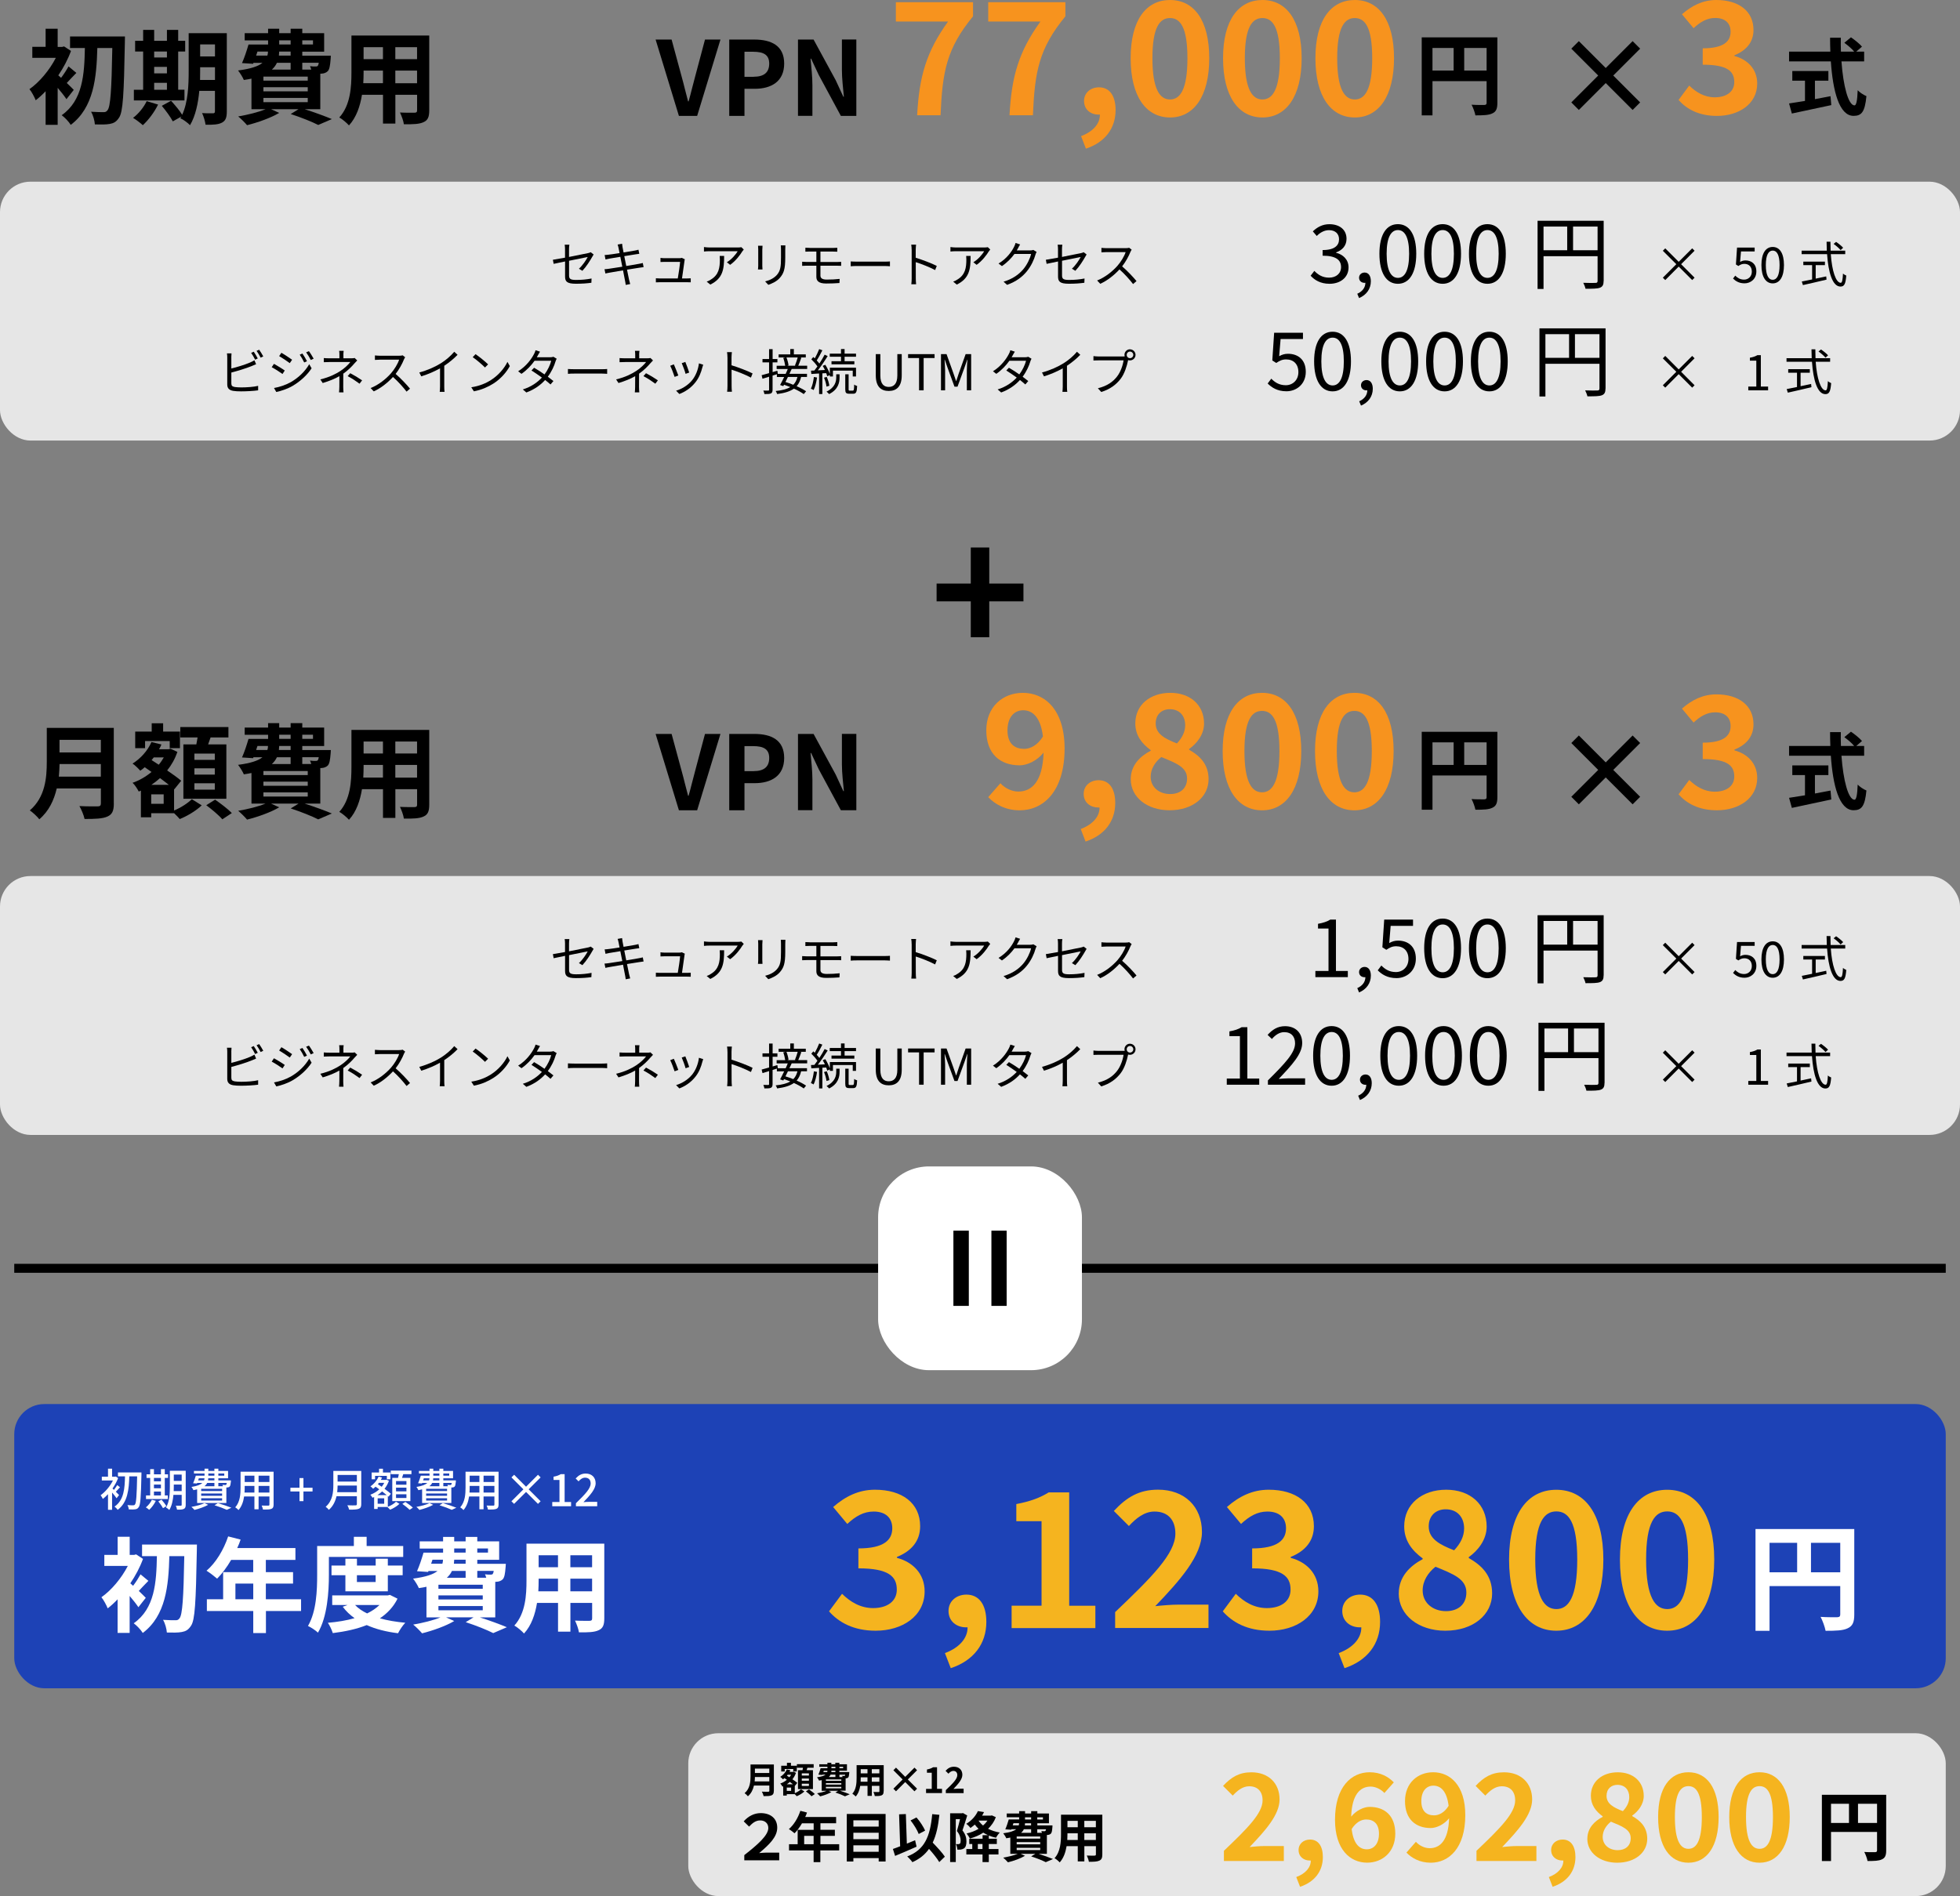 <?xml version="1.0" encoding="UTF-8"?><svg id="_レイヤー_2" xmlns="http://www.w3.org/2000/svg" viewBox="0 0 437.35 423.2"><rect x="0" y="0" width="437.35" height="423.2" fill="#808080" stroke="none"/><defs><style>.cls-1{fill:#fff;}.cls-2{fill:#e6e6e6;}.cls-3{fill:#f7931e;}.cls-4{fill:none;stroke:#000;stroke-miterlimit:10;stroke-width:2px;}.cls-5{fill:#f5b41f;}.cls-6{fill:#1d42b6;}</style></defs><g id="_ベース"><line class="cls-4" x1="434.17" y1="283.08" x2="3.18" y2="283.08"/><rect class="cls-6" x="3.18" y="313.38" width="430.99" height="63.44" rx="6.71" ry="6.71"/><path d="M216.62,134.22h-7.63v-3.97h7.63v-8.05h4.12v8.05h7.63v3.97h-7.63v8.01h-4.12v-8.01Z"/><rect class="cls-1" x="195.94" y="260.34" width="45.48" height="45.48" rx="11.35" ry="11.35"/><path d="M224.62,274.68v16.79h-3.4v-16.79h3.4Zm-8.44,0v16.79h-3.44v-16.79h3.44Z"/><path d="M358.3,18.54l-6,6-1.68-1.68,6-6-6-6,1.68-1.68,6,6,6-6,1.68,1.68-6,6,6,6-1.68,1.68-6-6Z"/><g><path d="M14.82,22.12c-.44-.67-1.2-1.63-1.95-2.51v8.25h-2.69v-7.5c-.74,.78-1.47,1.45-2.21,2.02-.25-.67-.97-2-1.4-2.48,2.23-1.56,4.48-4.25,5.89-6.99H7.21v-2.46h2.97V6.42h2.69v4.05h.99l.44-.11,1.54,1.01c-.69,1.89-1.68,3.75-2.83,5.45,.18,.16,.39,.35,.62,.55,.6-.78,1.27-1.82,1.66-2.55l1.75,1.45c-.8,.78-1.52,1.61-2.14,2.25,.69,.67,1.31,1.26,1.56,1.54l-1.63,2.07Zm13.06-13.96s0,1.01-.02,1.38c-.21,11.5-.41,15.5-1.31,16.74-.6,.92-1.17,1.22-2.05,1.38-.83,.16-2.09,.14-3.33,.11-.05-.8-.37-2.02-.85-2.83,1.2,.09,2.28,.09,2.83,.09,.37,0,.6-.09,.85-.44,.64-.76,.9-4.46,1.06-13.87h-3.34c-.18,6.65-.8,13.27-5.93,17.15-.46-.74-1.31-1.63-2.02-2.16,4.71-3.31,5.06-9.13,5.17-14.99h-3.31v-2.58h12.26Z"/><path d="M35.27,23.34c-.81,1.68-2.16,3.47-3.4,4.6-.51-.48-1.56-1.26-2.18-1.63,1.2-.9,2.39-2.35,3.04-3.73l2.55,.76Zm5.89-.92h-11.29v-2.39h2.07V11.5h-1.79v-2.39h1.79v-2.44h2.46v2.44h2.85v-2.44h2.51v2.44h1.56v2.39h-1.56v8.53h1.4v2.39Zm-6.76-10.92v1.33h2.85v-1.33h-2.85Zm0,4.88h2.85v-1.45h-2.85v1.45Zm0,3.66h2.85v-1.56h-2.85v1.56Zm16.21,4.81c0,1.36-.25,2.07-1.06,2.51-.8,.44-1.98,.51-3.68,.48-.09-.71-.44-1.91-.78-2.6,.99,.07,2.09,.05,2.41,.05,.35,0,.46-.11,.46-.48v-4.53h-3.49c-.25,2.71-.83,5.59-2.07,7.66-.44-.48-1.56-1.31-2.16-1.54,.07-.14,.16-.25,.23-.39l-1.91,1.08c-.46-.9-1.56-2.41-2.46-3.47l2.07-1.13c.83,.92,1.91,2.18,2.48,3.13,1.33-2.87,1.45-6.76,1.45-9.75V7.4h8.51V24.83Zm-2.64-7.01v-2.83h-3.31v.85c0,.6,0,1.27-.02,1.98h3.33Zm-3.31-7.93v2.69h3.31v-2.69h-3.31Z"/><path d="M67.98,24.37c2.21,.71,4.62,1.59,6.07,2.21l-3.04,1.31c-1.36-.69-3.75-1.66-6.14-2.44l1.75-1.08h-6.14l1.82,.83c-1.91,1.13-4.83,2.16-7.17,2.74-.44-.53-1.4-1.49-1.98-1.95,2.14-.37,4.48-.94,6.09-1.61h-3.13v-6.83c-.53,.11-1.08,.21-1.7,.3-.23-.58-.88-1.61-1.29-2.12,2.85-.37,4.51-.94,5.45-1.7h-2.02l-.07,.21-2.48-.16c.51-1.13,1.06-2.78,1.45-4.14h4.37v-.92h-5.22v-1.61h5.22v-.99h2.48v.99h2.55v-.99h2.6v.99h4.88v4.12h-4.88v.9h6.37s-.02,.46-.04,.71c-.12,1.49-.25,2.32-.64,2.74-.34,.34-.85,.53-1.33,.55-.09,0-.21,.02-.34,.02v7.93h-3.47Zm-10.83-11.96h2.51c.09-.28,.14-.58,.14-.9h-2.35l-.3,.9Zm11.52,4.69h-9.89v.9h9.89v-.9Zm0,2.37h-9.89v.92h9.89v-.92Zm-9.89,3.33h9.89v-.94h-9.89v.94Zm3.01-8.78c-.25,.55-.62,1.06-1.13,1.52h4.19v-1.52h-3.06Zm3.06-2.51h-2.55c-.02,.3-.05,.6-.07,.9h2.62v-.9Zm-2.55-1.59h2.55v-.92h-2.55v.92Zm5.15-.92v.92h2.39v-.92h-2.39Zm0,5.01v1.52h2c-.07-.28-.18-.55-.28-.76,.53,.07,1.01,.09,1.27,.07,.21,0,.34,0,.48-.16,.09-.12,.16-.32,.21-.67h-3.68Z"/><path d="M95.78,24.63c0,1.47-.32,2.21-1.24,2.62-.94,.46-2.35,.51-4.42,.48-.09-.74-.53-1.91-.87-2.62,1.29,.07,2.8,.05,3.22,.05,.44,0,.6-.14,.6-.55v-3.45h-4.85v6.42h-2.76v-6.42h-4.69c-.41,2.51-1.24,5.04-2.9,6.83-.44-.51-1.54-1.45-2.16-1.77,2.51-2.76,2.71-6.85,2.71-10.07V7.93h17.36V24.63Zm-10.33-6.05v-2.83h-4.32v.41c0,.74-.02,1.56-.07,2.41h4.39Zm-4.32-8.05v2.67h4.32v-2.67h-4.32Zm11.93,0h-4.85v2.67h4.85v-2.67Zm0,8.05v-2.83h-4.85v2.83h4.85Z"/></g><g><path d="M146.3,8.83h3.56l2.25,8.3c.53,1.89,.9,3.59,1.43,5.5h.11c.55-1.91,.92-3.61,1.45-5.5l2.21-8.3h3.45l-5.2,17.04h-4.07l-5.2-17.04Z"/><path d="M162.72,8.83h5.59c3.77,0,6.67,1.33,6.67,5.36s-2.92,5.63-6.58,5.63h-2.28v6.05h-3.4V8.83Zm5.45,8.3c2.35,0,3.47-.99,3.47-2.94s-1.24-2.64-3.59-2.64h-1.93v5.59h2.05Z"/><path d="M178.07,8.83h3.47l4.94,9.08,1.7,3.68h.12c-.16-1.77-.44-4.02-.44-5.96v-6.81h3.22V25.87h-3.45l-4.92-9.11-1.72-3.66h-.12c.16,1.84,.41,3.98,.41,5.93v6.83h-3.22V8.83Z"/></g><g><path class="cls-3" d="M211.56,4.8h-11.66V.49h17.22V3.64c-5.88,7.18-6.83,12.25-7.25,22.09h-5.22c.46-8.72,2.07-14.21,6.9-20.93Z"/><path class="cls-3" d="M232.17,4.8h-11.66V.49h17.22V3.64c-5.88,7.18-6.83,12.25-7.25,22.09h-5.22c.46-8.72,2.07-14.21,6.9-20.93Z"/><path class="cls-3" d="M241.23,30.38c2.73-1.02,4.24-2.84,4.2-4.8h-.32c-1.68,0-3.22-1.08-3.22-3.05,0-1.85,1.5-3.04,3.33-3.04,2.38,0,3.71,1.89,3.71,5.08,0,4.09-2.38,7.21-6.62,8.61l-1.08-2.8Z"/><path class="cls-3" d="M252.29,12.99c0-8.54,3.47-12.99,8.79-12.99s8.75,4.48,8.75,12.99-3.43,13.23-8.75,13.23-8.79-4.66-8.79-13.23Zm12.67,0c0-7-1.65-8.96-3.89-8.96s-3.92,1.96-3.92,8.96,1.68,9.21,3.92,9.21,3.89-2.17,3.89-9.21Z"/><path class="cls-3" d="M272.91,12.99c0-8.54,3.47-12.99,8.79-12.99s8.75,4.48,8.75,12.99-3.43,13.23-8.75,13.23-8.79-4.66-8.79-13.23Zm12.67,0c0-7-1.65-8.96-3.89-8.96s-3.92,1.96-3.92,8.96,1.68,9.21,3.92,9.21,3.89-2.17,3.89-9.21Z"/><path class="cls-3" d="M293.52,12.99c0-8.54,3.47-12.99,8.79-12.99s8.75,4.48,8.75,12.99-3.43,13.23-8.75,13.23-8.79-4.66-8.79-13.23Zm12.67,0c0-7-1.65-8.96-3.89-8.96s-3.92,1.96-3.92,8.96,1.68,9.21,3.92,9.21,3.89-2.17,3.89-9.21Z"/><path d="M334.12,22.97c0,1.3-.28,1.96-1.12,2.34-.8,.4-2,.44-3.78,.44-.12-.66-.52-1.76-.86-2.38,1.14,.08,2.44,.06,2.84,.06,.38-.02,.52-.14,.52-.48v-4.84h-12.08v7.64h-2.4V8.34h16.88v14.62Zm-14.48-7.22h4.72v-5.04h-4.72v5.04Zm12.08,0v-5.04h-5v5.04h5Z"/></g><g><path class="cls-3" d="M374.55,22.31l2.38-3.21c1.52,1.48,3.39,2.62,5.7,2.62,2.59,0,4.35-1.24,4.35-3.38,0-2.42-1.48-3.9-7.04-3.9v-3.66c4.7,0,6.22-1.55,6.22-3.7,0-1.93-1.24-3.07-3.42-3.07-1.83,0-3.32,.86-4.84,2.28l-2.59-3.11c2.21-1.93,4.66-3.18,7.67-3.18,4.94,0,8.29,2.42,8.29,6.7,0,2.69-1.59,4.56-4.25,5.63v.17c2.87,.76,5.08,2.87,5.08,6.15,0,4.56-4.11,7.22-8.98,7.22-4.04,0-6.77-1.52-8.57-3.56Z"/><path d="M410.9,13.71c.39,5.48,1.54,9.81,2.91,9.81,.39,0,.62-.99,.71-3.38,.51,.53,1.33,1.07,1.95,1.31-.34,3.55-1.09,4.41-2.87,4.41-3.21,0-4.62-5.55-5.07-12.16h-9.32v-2.18h9.21c-.04-1.01-.06-2.06-.06-3.1h2.4c-.02,1.03-.02,2.08,.02,3.1h2.96c-.51-.64-1.44-1.41-2.2-1.97l1.48-1.22c.84,.58,1.95,1.46,2.46,2.08l-1.28,1.11h1.76v2.18h-5.08Zm-5.93,8.42c1.15-.21,2.35-.43,3.49-.66l.17,1.99c-3.08,.67-6.38,1.35-8.8,1.88l-.62-2.25c.96-.15,2.2-.34,3.55-.56v-4.52h-2.83v-2.16h8.05v2.16h-3v4.13Z"/></g><rect class="cls-2" y="40.55" width="437.35" height="57.78" rx="6.79" ry="6.79"/><g><path d="M292.45,61.54l.83-1.08c.77,.81,1.78,1.51,3.28,1.51,1.57,0,2.68-.92,2.68-2.36,0-1.53-1.06-2.54-4.11-2.54v-1.26c2.72,0,3.66-1.06,3.66-2.41,0-1.24-.86-2.03-2.23-2.03-1.06,0-2,.54-2.74,1.3l-.88-1.03c.99-.94,2.16-1.6,3.69-1.6,2.21,0,3.83,1.17,3.83,3.26,0,1.55-.95,2.54-2.34,3.04v.07c1.55,.38,2.79,1.51,2.79,3.28,0,2.29-1.89,3.65-4.23,3.65-2.07,0-3.37-.86-4.23-1.8Z"/><path d="M302.87,65.56c1.13-.5,1.8-1.39,1.8-2.45-.07,.02-.13,.02-.2,.02-.63,0-1.21-.4-1.21-1.15,0-.7,.58-1.15,1.24-1.15,.86,0,1.39,.74,1.39,1.94,0,1.73-1.01,3.08-2.63,3.76l-.4-.97Z"/><path d="M307.8,56.64c0-4.3,1.57-6.61,4.12-6.61s4.1,2.32,4.1,6.61-1.55,6.7-4.1,6.7-4.12-2.39-4.12-6.7Zm6.63,0c0-3.76-1.01-5.29-2.5-5.29s-2.52,1.53-2.52,5.29,1.01,5.38,2.52,5.38,2.5-1.62,2.5-5.38Z"/><path d="M317.79,56.64c0-4.3,1.57-6.61,4.12-6.61s4.1,2.32,4.1,6.61-1.55,6.7-4.1,6.7-4.12-2.39-4.12-6.7Zm6.63,0c0-3.76-1.01-5.29-2.5-5.29s-2.52,1.53-2.52,5.29,1.01,5.38,2.52,5.38,2.5-1.62,2.5-5.38Z"/><path d="M327.78,56.64c0-4.3,1.57-6.61,4.12-6.61s4.1,2.32,4.1,6.61-1.55,6.7-4.1,6.7-4.12-2.39-4.12-6.7Zm6.63,0c0-3.76-1.01-5.29-2.5-5.29s-2.52,1.53-2.52,5.29,1.01,5.38,2.52,5.38,2.5-1.62,2.5-5.38Z"/><path d="M357.83,62.69c0,.86-.22,1.3-.83,1.53-.59,.22-1.6,.23-3.21,.23-.07-.36-.31-.97-.5-1.33,1.22,.05,2.39,.04,2.74,.02,.32,0,.45-.11,.45-.45v-5.51h-12.06v7.31h-1.33v-15.21h14.75v13.41Zm-13.41-6.84h5.28v-5.28h-5.28v5.28Zm12.06,0v-5.28h-5.47v5.28h5.47Z"/></g><path d="M374.58,59.5l-3,3.01-.54-.53,3.01-3.01-3.01-3,.54-.54,3,3.01,3.01-3.01,.53,.53-3,3.01,3,3.01-.53,.53-3.01-3.01Z"/><g><path d="M386.7,62.18l.5-.66c.46,.46,1.05,.89,1.98,.89s1.72-.69,1.72-1.78-.66-1.74-1.67-1.74c-.54,0-.88,.18-1.34,.48l-.54-.34,.25-3.77h3.93v.86h-3.05l-.2,2.34c.36-.2,.72-.33,1.2-.33,1.34,0,2.43,.77,2.43,2.46s-1.28,2.65-2.64,2.65c-1.25,0-2.02-.53-2.56-1.07Z"/><path d="M393.04,59.16c0-2.63,.96-4.04,2.52-4.04s2.51,1.42,2.51,4.04-.95,4.09-2.51,4.09-2.52-1.46-2.52-4.09Zm4.05,0c0-2.3-.62-3.23-1.53-3.23s-1.54,.94-1.54,3.23,.62,3.29,1.54,3.29,1.53-.99,1.53-3.29Z"/><path d="M408.52,56.74c.26,3.71,1.13,6.38,2.22,6.38,.3,0,.43-.61,.5-2.07,.19,.19,.49,.36,.73,.45-.14,1.9-.45,2.46-1.29,2.46-1.79,0-2.71-3.16-2.99-7.23h-5.68v-.79h5.62c-.03-.65-.04-1.32-.05-1.99h.86c0,.68,.01,1.34,.04,1.99h3.26v.79h-3.21Zm-3.37,5.45c.77-.17,1.56-.32,2.35-.5l.07,.72c-1.86,.45-3.87,.91-5.27,1.22l-.25-.8c.62-.12,1.42-.29,2.3-.46v-3.19h-1.96v-.79h4.82v.79h-2.06v3.01Zm5.56-6.37c-.32-.39-1-.98-1.56-1.38l.55-.45c.56,.37,1.25,.93,1.58,1.31l-.57,.52Z"/></g><g><path d="M126.08,58.36c-1.11,.23-2.09,.43-2.54,.53l-.17-.91c.5-.07,1.54-.25,2.71-.47v-1.88c0-.33-.02-.69-.08-1.01h1.05c-.06,.32-.08,.69-.08,1.01v1.72c1.87-.36,3.79-.76,4.26-.86,.24-.06,.45-.12,.58-.2l.65,.51c-.08,.11-.19,.3-.26,.44-.51,.91-1.38,2.29-2.25,3.2l-.77-.46c.83-.75,1.63-1.96,1.96-2.62-.19,.03-2.21,.44-4.16,.84v3.28c0,.76,.29,1,1.59,1s2.33-.11,3.43-.32l-.04,.95c-.98,.14-2.08,.22-3.45,.22-2.05,0-2.42-.53-2.42-1.62v-3.33Z"/><path d="M137.82,54.58l.99-.18c.01,.21,.07,.52,.1,.76,.02,.12,.1,.57,.23,1.19,1.07-.18,2.08-.34,2.54-.43,.32-.05,.59-.13,.78-.19l.19,.92c-.17,.02-.51,.07-.79,.11-.51,.08-1.51,.24-2.56,.41,.14,.68,.3,1.46,.44,2.2,1.11-.18,2.16-.36,2.71-.46,.43-.08,.74-.14,.98-.21l.18,.92c-.23,.02-.58,.08-.99,.14-.61,.1-1.63,.26-2.71,.43,.22,1.08,.4,1.96,.45,2.21,.08,.32,.17,.69,.26,1l-1,.19c-.05-.37-.09-.7-.17-1.03-.04-.24-.22-1.13-.43-2.22-1.24,.21-2.42,.41-2.96,.51-.43,.08-.74,.13-.97,.2l-.2-.96c.25-.01,.68-.05,.97-.1,.55-.08,1.75-.26,3-.46-.15-.75-.31-1.53-.44-2.21-1.05,.17-2,.32-2.42,.4-.31,.05-.56,.11-.89,.19l-.19-.99c.28-.01,.56-.03,.91-.08,.43-.04,1.39-.19,2.42-.35-.12-.59-.2-1.02-.23-1.16-.05-.29-.13-.53-.21-.75Z"/><path d="M152.74,58.21c-.09,.75-.41,2.93-.56,3.94h1.08c.24,0,.64-.01,.87-.03v.89c-.2-.01-.6-.02-.84-.02h-6.03c-.34,0-.59,.01-.91,.03v-.91c.26,.02,.58,.04,.91,.04h3.98c.17-.92,.48-3.07,.52-3.7h-3.5c-.32,0-.61,.02-.88,.03v-.92c.26,.03,.59,.07,.87,.07h3.34c.18,0,.45-.03,.55-.08l.67,.32c-.03,.11-.07,.25-.08,.34Z"/><path d="M165.66,56.07c-.44,.75-1.49,2.17-2.74,3.04l-.73-.58c1.01-.58,2.05-1.78,2.41-2.46h-6.27c-.41,0-.83,.02-1.25,.07v-1c.38,.05,.85,.1,1.25,.1h6.32c.21,0,.6-.03,.77-.07l.54,.52c-.08,.11-.22,.28-.3,.4Zm-7.16,7.45l-.81-.66c.31-.1,.68-.28,.99-.5,1.71-1.05,1.95-2.61,1.95-4.45,0-.26-.01-.51-.04-.79h.99c0,2.98-.26,5-3.07,6.39Z"/><path d="M170.1,55.64v3.67c0,.28,.02,.64,.04,.84h-1.01c.02-.17,.06-.52,.06-.85v-3.66c0-.2-.02-.58-.04-.79h1c-.02,.21-.04,.53-.04,.79Zm5.12,.08v1.78c0,2.64-.36,3.51-1.16,4.46-.71,.86-1.81,1.33-2.62,1.61l-.71-.76c1.01-.25,1.95-.69,2.63-1.46,.78-.91,.91-1.8,.91-3.88v-1.74c0-.37-.02-.68-.05-.96h1.03c-.02,.28-.03,.58-.03,.96Z"/><path d="M180.69,55.34h5.24c.35,0,.66-.02,.9-.04v.88c-.26-.01-.52-.03-.9-.03h-2.86v2.33h3.71c.23,0,.67-.02,.91-.04v.9c-.25-.03-.65-.03-.89-.03h-3.73v2.21c0,.55,.39,.88,1.4,.88s1.95-.04,2.89-.15l-.05,.92c-.86,.07-1.92,.11-2.96,.11-1.66,0-2.19-.58-2.19-1.49v-2.49h-2.14c-.28,0-.73,.02-1.03,.04v-.92c.3,.02,.75,.05,1.03,.05h2.14v-2.33h-1.46c-.37,0-.69,.01-.99,.03v-.88c.3,.02,.62,.04,.99,.04Z"/><path d="M191.36,58.4h6.03c.55,0,.95-.03,1.19-.05v1.08c-.22-.01-.68-.06-1.18-.06h-6.04c-.61,0-1.19,.02-1.53,.06v-1.08c.33,.02,.91,.05,1.53,.05Z"/><path d="M203.42,55.74c0-.31-.02-.8-.09-1.14h1.08c-.03,.34-.08,.81-.08,1.14v1.79c1.45,.44,3.54,1.23,4.7,1.82l-.37,.93c-1.2-.65-3.1-1.39-4.32-1.77,.01,1.65,.01,3.31,.01,3.63,0,.34,.02,.94,.07,1.3h-1.07c.05-.35,.08-.89,.08-1.3v-6.4Z"/><path d="M220.66,56.07c-.44,.75-1.49,2.17-2.74,3.04l-.73-.58c1.01-.58,2.05-1.78,2.41-2.46h-6.27c-.41,0-.83,.02-1.25,.07v-1c.38,.05,.85,.1,1.25,.1h6.32c.21,0,.6-.03,.77-.07l.54,.52c-.08,.11-.22,.28-.3,.4Zm-7.16,7.45l-.81-.66c.31-.1,.68-.28,.99-.5,1.71-1.05,1.95-2.61,1.95-4.45,0-.26-.01-.51-.04-.79h.99c0,2.98-.26,5-3.07,6.39Z"/><path d="M227.14,55.43c-.08,.15-.17,.31-.26,.46h2.98c.3,0,.54-.03,.71-.11l.74,.45c-.09,.15-.2,.41-.25,.58-.3,1.11-.98,2.6-1.96,3.78-1,1.22-2.31,2.23-4.38,2.99l-.79-.71c2.01-.59,3.39-1.59,4.39-2.76,.86-1.01,1.53-2.43,1.76-3.43h-3.72c-.67,.92-1.59,1.9-2.79,2.71l-.76-.57c1.89-1.13,2.98-2.73,3.46-3.72,.11-.19,.27-.58,.34-.87l1.02,.33c-.19,.29-.39,.66-.48,.87Z"/><path d="M236.08,58.36c-1.11,.23-2.09,.43-2.54,.53l-.17-.91c.5-.07,1.54-.25,2.71-.47v-1.88c0-.33-.02-.69-.08-1.01h1.05c-.06,.32-.08,.69-.08,1.01v1.72c1.87-.36,3.79-.76,4.26-.86,.24-.06,.45-.12,.58-.2l.65,.51c-.08,.11-.19,.3-.26,.44-.51,.91-1.38,2.29-2.25,3.2l-.77-.46c.83-.75,1.63-1.96,1.96-2.62-.19,.03-2.21,.44-4.16,.84v3.28c0,.76,.29,1,1.59,1s2.33-.11,3.43-.32l-.04,.95c-.98,.14-2.08,.22-3.45,.22-2.05,0-2.42-.53-2.42-1.62v-3.33Z"/><path d="M252.24,56.23c-.37,.95-1.07,2.23-1.85,3.22,1.16,.99,2.5,2.42,3.21,3.29l-.77,.66c-.74-.97-1.9-2.27-3.03-3.27-1.18,1.27-2.66,2.48-4.29,3.21l-.7-.74c1.77-.69,3.4-2,4.53-3.27,.75-.85,1.55-2.15,1.83-3.06h-4.29c-.38,0-.99,.04-1.11,.05v-1c.15,.02,.78,.07,1.11,.07h4.25c.36,0,.65-.03,.83-.09l.56,.43c-.07,.09-.21,.33-.27,.48Z"/></g><g><path d="M51.62,79.76v2.49c1.3-.32,3.04-.85,4.18-1.34,.33-.14,.66-.31,.97-.5l.38,.88c-.31,.13-.7,.31-1.03,.43-1.23,.5-3.13,1.08-4.5,1.43v2.42c0,.56,.23,.7,.77,.81,.34,.05,.91,.09,1.45,.09,1.17,0,2.85-.11,3.76-.35v1c-.96,.14-2.61,.23-3.81,.23-.65,0-1.31-.03-1.76-.11-.85-.15-1.32-.54-1.32-1.43v-6.05c0-.26-.02-.64-.07-.89h1.02c-.03,.25-.05,.58-.05,.89Zm5.9,.24l-.59,.28c-.22-.45-.59-1.11-.89-1.53l.58-.25c.28,.4,.67,1.07,.9,1.51Zm1.23-.45l-.59,.28c-.24-.48-.61-1.1-.91-1.52l.58-.25c.29,.41,.71,1.09,.92,1.5Z"/><path d="M63.54,82.7l-.5,.77c-.55-.4-1.74-1.17-2.41-1.51l.5-.75c.65,.35,1.94,1.14,2.41,1.49Zm1.29,2.63c1.83-1.05,3.28-2.49,4.17-4.04l.53,.91c-.96,1.47-2.47,2.89-4.24,3.93-1.1,.65-2.62,1.16-3.64,1.36l-.51-.89c1.2-.21,2.57-.65,3.69-1.28Zm.35-5.04l-.52,.76c-.53-.41-1.73-1.2-2.37-1.57l.5-.74c.65,.36,1.91,1.21,2.39,1.55Zm3.33,.32l-.63,.29c-.28-.57-.64-1.23-1-1.74l.6-.25c.28,.4,.77,1.19,1.02,1.71Zm1.47-.55l-.63,.29c-.3-.58-.67-1.21-1.04-1.71l.62-.26c.3,.38,.78,1.18,1.06,1.68Z"/><path d="M76.63,79.27v.7h1.82c.25,0,.51-.01,.69-.07l.57,.55c-.2,.21-.44,.46-.62,.66-.55,.66-1.47,1.58-2.49,2.29,0,.9-.01,2.22-.01,2.96,0,.38,.03,.87,.06,1.21h-1c.03-.32,.07-.83,.07-1.21,0-.64,.01-1.65,.01-2.4-1.02,.59-2.23,1.08-3.72,1.53l-.53-.81c2.08-.5,3.45-1.22,4.46-1.87,.98-.63,1.86-1.5,2.23-2.01h-4.57c-.38,0-1.01,.02-1.35,.04v-.92c.35,.04,.97,.05,1.33,.05h2.16v-.7c0-.31-.01-.73-.06-.97h1.01c-.04,.24-.07,.66-.07,.97Zm.95,4.68l.57-.65c1.03,.55,1.63,.9,2.65,1.59l-.57,.75c-.96-.7-1.62-1.14-2.65-1.69Z"/><path d="M90.13,80.24c-.37,.95-1.07,2.23-1.85,3.22,1.16,.99,2.5,2.42,3.21,3.29l-.77,.66c-.74-.97-1.9-2.27-3.03-3.27-1.18,1.27-2.66,2.48-4.29,3.21l-.7-.74c1.77-.69,3.4-2,4.53-3.27,.75-.85,1.55-2.15,1.83-3.06h-4.29c-.38,0-.99,.04-1.11,.05v-1c.15,.02,.78,.07,1.11,.07h4.25c.36,0,.65-.03,.83-.09l.56,.43c-.07,.09-.21,.33-.27,.48Z"/><path d="M98.36,81.09c1.14-.71,2.24-1.67,3-2.58l.74,.68c-.84,.87-1.85,1.71-2.97,2.45v4.64c0,.42,.02,.96,.07,1.18h-1.08c.03-.21,.07-.76,.07-1.18v-4.07c-1.16,.66-2.66,1.32-4.19,1.79l-.44-.86c1.9-.52,3.59-1.29,4.81-2.06Z"/><path d="M109.56,84.82c1.69-1.07,3.04-2.7,3.67-4.05l.53,.94c-.75,1.38-2.04,2.87-3.7,3.92-1.1,.69-2.49,1.36-4.32,1.71l-.58-.9c1.93-.29,3.36-.96,4.4-1.61Zm-.65-3.49l-.69,.69c-.55-.57-1.92-1.75-2.74-2.3l.63-.67c.78,.52,2.19,1.66,2.81,2.28Z"/><path d="M120.01,79.34c-.07,.13-.14,.26-.23,.4h2.98c.3,0,.54-.04,.73-.11l.73,.44c-.1,.15-.2,.42-.26,.59-.29,1.01-.88,2.3-1.72,3.42,.46,.34,.9,.68,1.25,.97l-.65,.76c-.33-.3-.75-.64-1.2-1-.98,1.09-2.33,2.1-4.19,2.79l-.79-.68c1.86-.57,3.27-1.58,4.26-2.65-.79-.57-1.63-1.14-2.33-1.58l.59-.61c.73,.42,1.55,.95,2.32,1.49,.72-.96,1.28-2.15,1.5-3.05h-3.72c-.7,.99-1.68,2.07-2.92,2.92l-.74-.57c1.89-1.18,3.01-2.83,3.53-3.83,.11-.2,.29-.58,.35-.87l1,.32c-.19,.29-.38,.66-.5,.86Z"/><path d="M128.26,82.41h6.03c.55,0,.95-.03,1.19-.05v1.08c-.22-.01-.68-.06-1.18-.06h-6.04c-.61,0-1.19,.02-1.53,.06v-1.08c.33,.02,.91,.05,1.53,.05Z"/><path d="M142.63,79.27v.7h1.82c.25,0,.51-.01,.69-.07l.57,.55c-.2,.21-.44,.46-.62,.66-.55,.66-1.47,1.58-2.49,2.29,0,.9-.01,2.22-.01,2.96,0,.38,.03,.87,.06,1.21h-1c.03-.32,.07-.83,.07-1.21,0-.64,.01-1.65,.01-2.4-1.02,.59-2.23,1.08-3.72,1.53l-.53-.81c2.08-.5,3.45-1.22,4.46-1.87,.98-.63,1.86-1.5,2.23-2.01h-4.57c-.38,0-1.01,.02-1.35,.04v-.92c.35,.04,.97,.05,1.33,.05h2.16v-.7c0-.31-.01-.73-.06-.97h1.01c-.04,.24-.07,.66-.07,.97Zm.95,4.68l.57-.65c1.03,.55,1.63,.9,2.65,1.59l-.57,.75c-.96-.7-1.62-1.14-2.65-1.69Z"/><path d="M151.37,83.81l-.84,.31c-.17-.57-.76-2.09-.98-2.48l.81-.32c.22,.47,.79,1.91,1,2.49Zm5.37-1.87c-.3,1.21-.77,2.39-1.56,3.38-1.01,1.3-2.35,2.15-3.59,2.62l-.73-.74c1.28-.37,2.67-1.21,3.58-2.34,.78-.96,1.35-2.35,1.52-3.76l.95,.3c-.08,.23-.12,.41-.17,.55Zm-2.95,1.21l-.81,.29c-.12-.5-.63-1.89-.86-2.39l.8-.27c.19,.44,.73,1.89,.87,2.38Z"/><path d="M162.32,79.74c0-.31-.02-.8-.09-1.14h1.08c-.03,.34-.08,.81-.08,1.14v1.79c1.45,.44,3.54,1.23,4.7,1.82l-.37,.93c-1.2-.65-3.1-1.39-4.32-1.77,.01,1.65,.01,3.31,.01,3.63,0,.34,.02,.94,.07,1.3h-1.07c.05-.35,.08-.89,.08-1.3v-6.4Z"/><path d="M176.66,82.35c-.15,.34-.33,.71-.51,1.09h3.92v.69h-1.31c-.2,.85-.52,1.53-1,2.07,.83,.36,1.58,.77,2.11,1.13l-.52,.63c-.53-.38-1.32-.83-2.2-1.22-.86,.62-2.07,.99-3.74,1.21-.07-.23-.2-.52-.33-.68,1.44-.14,2.5-.42,3.27-.88-.47-.19-.95-.36-1.4-.52l-.17,.31-.71-.25c.26-.48,.59-1.12,.91-1.79h-1.63v-.61l-.96,.3v3.14c0,.46-.1,.69-.37,.84-.29,.13-.73,.15-1.45,.14-.03-.2-.13-.56-.24-.78,.49,.02,.95,.02,1.09,.01,.14,0,.19-.04,.19-.21v-2.89l-1.47,.45-.19-.79c.45-.11,1.03-.28,1.66-.46v-2.4h-1.47v-.75h1.47v-2.2h.79v2.2h1.07v.75h-1.07v2.17l1.06-.31,.1,.71h1.75c.18-.37,.33-.75,.47-1.09h-2.48v-.72h1.91c-.07-.48-.23-1.2-.44-1.75l.53-.11h-1.56v-.69h2.6v-1.18h.8v1.18h2.66v.69h-1.39l.4,.05c-.22,.62-.47,1.32-.69,1.8h1.99v.72h-3.46Zm-.84,1.78c-.19,.4-.37,.78-.56,1.13,.56,.17,1.15,.37,1.75,.62,.45-.45,.75-1.02,.93-1.75h-2.12Zm-.34-4.36c.24,.58,.43,1.33,.47,1.78l-.3,.08h1.98l-.25-.04c.21-.5,.47-1.26,.62-1.81h-2.52Z"/><path d="M182.31,84.27c-.15,1.03-.41,2.09-.76,2.79-.12-.1-.45-.24-.61-.3,.34-.67,.55-1.66,.67-2.62l.69,.12Zm1.19-.95v4.63h-.73v-4.59l-1.73,.11-.08-.74,.76-.03c.22-.27,.45-.58,.68-.91-.32-.5-.87-1.12-1.36-1.59l.44-.52c.11,.1,.22,.2,.33,.31,.36-.63,.75-1.46,.98-2.07l.71,.26c-.37,.76-.85,1.65-1.26,2.27,.23,.24,.43,.48,.59,.7,.45-.68,.87-1.4,1.18-1.99l.68,.32c-.63,1-1.45,2.25-2.2,3.18l1.58-.08c-.15-.32-.32-.64-.5-.92l.59-.24c.42,.64,.81,1.47,1.01,2.07v-1.42h5.84v1.96h-.73v-1.3h-4.42v1.3h-.69v-.33l-.59,.28c-.04-.21-.12-.45-.23-.7l-.87,.05Zm.92,2.97c-.05-.53-.27-1.36-.55-1.99l.61-.18c.27,.63,.52,1.44,.58,1.98l-.64,.19Zm2.17-2.75h.75v.68c0,1.09-.24,2.68-2.33,3.74-.13-.15-.38-.41-.58-.55,1.96-.96,2.17-2.33,2.17-3.2v-.67Zm1.07-3.92h-2.51v-.69h2.51v-1.02h.8v1.02h2.55v.69h-2.55v1h2.18v.69h-5.1v-.69h2.12v-1Zm2.64,7.56c.22,0,.28-.18,.3-1.35,.14,.14,.46,.26,.66,.32-.05,1.38-.25,1.73-.87,1.73h-.88c-.73,0-.9-.22-.9-1.01v-3.33h.75v3.33c0,.27,.03,.32,.25,.32h.69Z"/><path d="M195.42,83.78v-4.74h1.02v4.77c0,1.95,.83,2.55,1.87,2.55s1.92-.61,1.92-2.55v-4.77h.98v4.74c0,2.6-1.25,3.48-2.9,3.48s-2.89-.88-2.89-3.48Z"/><path d="M205.07,79.91h-2.44v-.87h5.91v.87h-2.44v7.21h-1.02v-7.21Z"/><path d="M209.98,79.04h1.23l1.55,4.32c.19,.56,.37,1.12,.57,1.68h.05c.19-.56,.36-1.12,.55-1.68l1.54-4.32h1.23v8.08h-.96v-4.47c0-.69,.08-1.67,.13-2.38h-.04l-.64,1.84-1.53,4.19h-.68l-1.53-4.19-.64-1.84h-.04c.04,.7,.12,1.68,.12,2.38v4.47h-.92v-8.08Z"/><path d="M225.96,79.34c-.07,.13-.14,.26-.23,.4h2.98c.3,0,.54-.04,.73-.11l.73,.44c-.1,.15-.2,.42-.26,.59-.29,1.01-.88,2.3-1.72,3.42,.46,.34,.9,.68,1.25,.97l-.65,.76c-.33-.3-.75-.64-1.2-1-.98,1.09-2.33,2.1-4.19,2.79l-.79-.68c1.86-.57,3.27-1.58,4.26-2.65-.79-.57-1.63-1.14-2.33-1.58l.59-.61c.73,.42,1.55,.95,2.32,1.49,.72-.96,1.28-2.15,1.5-3.05h-3.72c-.7,.99-1.68,2.07-2.92,2.92l-.74-.57c1.89-1.18,3.01-2.83,3.53-3.83,.11-.2,.29-.58,.35-.87l1,.32c-.19,.29-.38,.66-.5,.86Z"/><path d="M237.31,81.09c1.14-.71,2.24-1.67,3-2.58l.74,.68c-.84,.87-1.85,1.71-2.97,2.45v4.64c0,.42,.02,.96,.07,1.18h-1.08c.03-.21,.07-.76,.07-1.18v-4.07c-1.16,.66-2.66,1.32-4.19,1.79l-.44-.86c1.9-.52,3.59-1.29,4.81-2.06Z"/><path d="M252.14,77.97c.68,0,1.24,.56,1.24,1.24s-.56,1.23-1.24,1.23c-.14,0-.29-.02-.42-.07,0,.03-.01,.08-.02,.12-.23,1.16-.77,2.93-1.64,4.06-1,1.29-2.31,2.31-4.33,2.94l-.75-.83c2.13-.53,3.38-1.46,4.29-2.64,.78-1,1.3-2.53,1.44-3.59h-5.62c-.44,0-.81,.02-1.1,.03v-.98c.31,.04,.74,.08,1.1,.08h5.52c.1,0,.22,0,.35-.01-.03-.11-.05-.23-.05-.35,0-.68,.55-1.24,1.23-1.24Zm0,1.97c.41,0,.74-.33,.74-.73s-.33-.74-.74-.74-.73,.33-.73,.74,.33,.73,.73,.73Z"/></g><g><path d="M282.86,85.6l.81-1.08c.76,.76,1.71,1.46,3.24,1.46s2.81-1.13,2.81-2.92-1.08-2.84-2.74-2.84c-.88,0-1.44,.29-2.2,.79l-.88-.56,.41-6.18h6.43v1.4h-4.99l-.32,3.83c.59-.32,1.17-.54,1.96-.54,2.2,0,3.98,1.26,3.98,4.03s-2.09,4.34-4.32,4.34c-2.05,0-3.31-.86-4.2-1.75Z"/><path d="M293.23,80.65c0-4.3,1.57-6.61,4.12-6.61s4.1,2.32,4.1,6.61-1.55,6.7-4.1,6.7-4.12-2.39-4.12-6.7Zm6.63,0c0-3.76-1.01-5.29-2.5-5.29s-2.52,1.53-2.52,5.29,1.01,5.38,2.52,5.38,2.5-1.62,2.5-5.38Z"/><path d="M303.3,89.56c1.13-.5,1.8-1.39,1.8-2.45-.07,.02-.13,.02-.2,.02-.63,0-1.21-.4-1.21-1.15,0-.7,.58-1.15,1.24-1.15,.86,0,1.39,.74,1.39,1.94,0,1.73-1.01,3.08-2.63,3.76l-.4-.97Z"/><path d="M308.23,80.65c0-4.3,1.57-6.61,4.12-6.61s4.1,2.32,4.1,6.61-1.55,6.7-4.1,6.7-4.12-2.39-4.12-6.7Zm6.63,0c0-3.76-1.01-5.29-2.5-5.29s-2.52,1.53-2.52,5.29,1.01,5.38,2.52,5.38,2.5-1.62,2.5-5.38Z"/><path d="M318.22,80.65c0-4.3,1.57-6.61,4.12-6.61s4.1,2.32,4.1,6.61-1.55,6.7-4.1,6.7-4.12-2.39-4.12-6.7Zm6.63,0c0-3.76-1.01-5.29-2.5-5.29s-2.52,1.53-2.52,5.29,1.01,5.38,2.52,5.38,2.5-1.62,2.5-5.38Z"/><path d="M328.21,80.65c0-4.3,1.57-6.61,4.12-6.61s4.1,2.32,4.1,6.61-1.55,6.7-4.1,6.7-4.12-2.39-4.12-6.7Zm6.63,0c0-3.76-1.01-5.29-2.5-5.29s-2.52,1.53-2.52,5.29,1.01,5.38,2.52,5.38,2.5-1.62,2.5-5.38Z"/><path d="M358.25,86.7c0,.86-.22,1.3-.83,1.53-.59,.22-1.6,.23-3.21,.23-.07-.36-.31-.97-.5-1.33,1.22,.05,2.39,.04,2.74,.02,.32,0,.45-.11,.45-.45v-5.51h-12.06v7.31h-1.33v-15.21h14.75v13.41Zm-13.41-6.84h5.28v-5.28h-5.28v5.28Zm12.06,0v-5.28h-5.47v5.28h5.47Z"/></g><path d="M374.58,83.51l-3,3.01-.54-.53,3.01-3.01-3.01-3,.54-.54,3,3.01,3.01-3.01,.53,.53-3,3.01,3,3.01-.53,.53-3.01-3.01Z"/><g><path d="M390.11,86.28h1.79v-5.79h-1.43v-.65c.71-.12,1.23-.31,1.67-.57h.77v7.01h1.62v.84h-4.42v-.84Z"/><path d="M405.15,80.75c.26,3.71,1.13,6.38,2.22,6.38,.3,0,.43-.61,.5-2.07,.19,.19,.49,.36,.73,.45-.14,1.9-.45,2.46-1.29,2.46-1.79,0-2.71-3.16-2.99-7.23h-5.68v-.79h5.62c-.03-.65-.04-1.32-.05-1.99h.86c0,.68,.01,1.34,.04,1.99h3.26v.79h-3.21Zm-3.37,5.45c.77-.17,1.56-.32,2.35-.5l.07,.72c-1.86,.45-3.87,.91-5.27,1.22l-.25-.8c.62-.12,1.42-.29,2.3-.46v-3.19h-1.96v-.79h4.82v.79h-2.06v3.01Zm5.56-6.37c-.32-.39-1-.98-1.56-1.38l.55-.45c.56,.37,1.25,.93,1.58,1.31l-.57,.52Z"/></g><g><g><path class="cls-3" d="M220.5,177.93l2.73-3.12c.91,1.05,2.49,1.86,3.99,1.86,2.98,0,5.43-2.17,5.64-8.68-1.44,1.79-3.64,2.83-5.32,2.83-4.34,0-7.46-2.52-7.46-7.81s3.71-8.37,8.16-8.37c4.9,0,9.31,3.75,9.31,12.43,0,9.63-4.8,13.79-10.01,13.79-3.18,0-5.53-1.37-7.04-2.94Zm8.02-10.78c1.37,0,3.01-.81,4.2-2.77-.52-4.24-2.27-5.85-4.41-5.85-1.92,0-3.5,1.47-3.5,4.48,0,2.83,1.43,4.13,3.71,4.13Z"/><path class="cls-3" d="M241.15,185.03c2.73-1.02,4.24-2.84,4.2-4.8h-.32c-1.68,0-3.22-1.08-3.22-3.04,0-1.86,1.5-3.05,3.33-3.05,2.38,0,3.71,1.89,3.71,5.08,0,4.1-2.38,7.21-6.62,8.61l-1.08-2.8Z"/><path class="cls-3" d="M252.31,173.93c0-3.12,2.06-5.11,4.45-6.37v-.14c-1.96-1.43-3.43-3.29-3.43-5.95,0-4.17,3.33-6.83,7.81-6.83s7.53,2.73,7.53,6.86c0,2.49-1.68,4.51-3.33,5.67v.17c2.34,1.33,4.34,3.19,4.34,6.58,0,3.92-3.46,6.93-8.72,6.93-4.94,0-8.65-2.87-8.65-6.93Zm12.57-.17c0-2.52-2.42-3.43-5.74-4.79-1.37,1.08-2.38,2.62-2.38,4.41,0,2.34,1.92,3.85,4.34,3.85,2.21,0,3.78-1.22,3.78-3.46Zm-.42-11.9c0-2.1-1.26-3.57-3.43-3.57-1.75,0-3.15,1.12-3.15,3.19,0,2.31,2.03,3.4,4.73,4.45,1.19-1.26,1.85-2.62,1.85-4.06Z"/><path class="cls-3" d="M272.82,167.63c0-8.54,3.47-12.99,8.79-12.99s8.75,4.48,8.75,12.99-3.43,13.23-8.75,13.23-8.79-4.66-8.79-13.23Zm12.67,0c0-7-1.65-8.96-3.89-8.96s-3.92,1.96-3.92,8.96,1.68,9.21,3.92,9.21,3.89-2.17,3.89-9.21Z"/><path class="cls-3" d="M293.43,167.63c0-8.54,3.47-12.99,8.79-12.99s8.75,4.48,8.75,12.99-3.43,13.23-8.75,13.23-8.79-4.66-8.79-13.23Zm12.67,0c0-7-1.65-8.96-3.89-8.96s-3.92,1.96-3.92,8.96,1.68,9.21,3.92,9.21,3.89-2.17,3.89-9.21Z"/></g><path d="M358.3,173.52l-6,6-1.68-1.68,6-6-6-6,1.68-1.68,6,6,6-6,1.68,1.68-6,6,6,6-1.68,1.68-6-6Z"/><g><path d="M25.4,179.36c0,1.66-.39,2.44-1.45,2.9-1.1,.48-2.71,.53-5.08,.53-.16-.81-.71-2.12-1.15-2.88,1.61,.09,3.54,.07,4.05,.07,.55,0,.74-.18,.74-.67v-3.33H12.66c-.6,2.58-1.75,5.08-3.89,6.88-.41-.57-1.52-1.59-2.12-1.98,3.47-2.97,3.79-7.36,3.79-10.85v-7.57h14.95v16.9Zm-2.9-6.02v-2.81H13.29c-.02,.87-.07,1.84-.16,2.81h9.38Zm-9.22-8.21v2.81h9.22v-2.81H13.29Z"/><path d="M38.84,180.9c1.52-.62,3.13-1.68,3.96-2.53l2.21,1.38c-1.2,1.17-3.22,2.39-4.9,3.06-.3-.37-.8-.87-1.27-1.31h-5.1v.92h-2.3v-5.96l-.48,.21c-.3-.6-.9-1.52-1.38-1.95,1.52-.53,2.96-1.36,4.23-2.42l-1.52-1.06c-.32,.28-.64,.55-.99,.78-.37-.44-1.22-1.26-1.72-1.59,1.79-1.13,3.38-2.87,4.21-4.81l2.23,.55c-.16,.37-.32,.71-.53,1.06h2.14l.41-.12,1.54,.71c-.53,1.56-1.31,2.94-2.28,4.14,1.24,.83,2.37,1.66,3.13,2.3l-1.54,1.91-.05-.05v4.76Zm-6.46-13.91h-2.21v-3.7h3.68v-1.86h2.55v1.86h3.75v3.7h-2.28v-1.59h-5.5v1.59Zm4.14,10.3h-2.78v2.12h2.78v-2.12Zm1.15-2.12c-.57-.46-1.27-.97-1.96-1.5-.62,.55-1.26,1.06-1.93,1.5h3.89Zm-3.36-6.12c-.16,.21-.32,.39-.48,.6l1.59,1.03c.44-.51,.8-1.06,1.13-1.63h-2.23Zm9.5-2.9c.09-.51,.19-1.06,.28-1.56h-3.86v-2.32h10.74v2.32h-3.98c-.18,.55-.37,1.08-.55,1.56h4.07v12.12h-9.59v-12.12h2.9Zm4.12,2.05h-4.55v1.4h4.55v-1.4Zm0,3.29h-4.55v1.4h4.55v-1.4Zm0,3.33h-4.55v1.43h4.55v-1.43Zm.07,3.66c1.22,.85,2.9,2.12,3.73,2.99l-2.12,1.4c-.73-.87-2.35-2.23-3.59-3.15l1.98-1.24Z"/><path d="M67.98,179.36c2.21,.71,4.62,1.59,6.07,2.21l-3.04,1.31c-1.36-.69-3.75-1.66-6.14-2.44l1.75-1.08h-6.14l1.82,.83c-1.91,1.13-4.83,2.16-7.17,2.74-.44-.53-1.4-1.49-1.98-1.96,2.14-.37,4.48-.94,6.09-1.61h-3.13v-6.83c-.53,.11-1.08,.21-1.7,.3-.23-.58-.88-1.61-1.29-2.12,2.85-.37,4.51-.94,5.45-1.7h-2.02l-.07,.21-2.48-.16c.51-1.13,1.06-2.78,1.45-4.14h4.37v-.92h-5.22v-1.61h5.22v-.99h2.48v.99h2.55v-.99h2.6v.99h4.88v4.12h-4.88v.9h6.37s-.02,.46-.04,.71c-.12,1.49-.25,2.32-.64,2.74-.34,.34-.85,.53-1.33,.55-.09,0-.21,.02-.34,.02v7.93h-3.47Zm-10.83-11.96h2.51c.09-.28,.14-.58,.14-.9h-2.35l-.3,.9Zm11.52,4.69h-9.89v.9h9.89v-.9Zm0,2.37h-9.89v.92h9.89v-.92Zm-9.89,3.33h9.89v-.94h-9.89v.94Zm3.01-8.78c-.25,.55-.62,1.06-1.13,1.52h4.19v-1.52h-3.06Zm3.06-2.51h-2.55c-.02,.3-.05,.6-.07,.9h2.62v-.9Zm-2.55-1.59h2.55v-.92h-2.55v.92Zm5.15-.92v.92h2.39v-.92h-2.39Zm0,5.01v1.52h2c-.07-.28-.18-.55-.28-.76,.53,.07,1.01,.09,1.27,.07,.21,0,.34,0,.48-.16,.09-.12,.16-.32,.21-.67h-3.68Z"/><path d="M95.78,179.61c0,1.47-.32,2.21-1.24,2.62-.94,.46-2.35,.51-4.42,.48-.09-.74-.53-1.91-.87-2.62,1.29,.07,2.8,.05,3.22,.05,.44,0,.6-.14,.6-.55v-3.45h-4.85v6.42h-2.76v-6.42h-4.69c-.41,2.51-1.24,5.04-2.9,6.83-.44-.51-1.54-1.45-2.16-1.77,2.51-2.76,2.71-6.85,2.71-10.07v-8.21h17.36v16.69Zm-10.33-6.05v-2.83h-4.32v.41c0,.74-.02,1.56-.07,2.41h4.39Zm-4.32-8.05v2.67h4.32v-2.67h-4.32Zm11.93,0h-4.85v2.67h4.85v-2.67Zm0,8.05v-2.83h-4.85v2.83h4.85Z"/></g><g><path d="M146.3,163.81h3.56l2.25,8.3c.53,1.89,.9,3.59,1.43,5.5h.11c.55-1.91,.92-3.61,1.45-5.5l2.21-8.3h3.45l-5.2,17.04h-4.07l-5.2-17.04Z"/><path d="M162.72,163.81h5.59c3.77,0,6.67,1.33,6.67,5.36s-2.92,5.63-6.58,5.63h-2.28v6.05h-3.4v-17.04Zm5.45,8.3c2.35,0,3.47-.99,3.47-2.94s-1.24-2.64-3.59-2.64h-1.93v5.59h2.05Z"/><path d="M178.07,163.81h3.47l4.94,9.08,1.7,3.68h.12c-.16-1.77-.44-4.02-.44-5.96v-6.81h3.22v17.04h-3.45l-4.92-9.11-1.72-3.66h-.12c.16,1.84,.41,3.98,.41,5.93v6.83h-3.22v-17.04Z"/></g><path d="M334.12,177.95c0,1.3-.28,1.96-1.12,2.34-.8,.4-2,.44-3.78,.44-.12-.66-.52-1.76-.86-2.38,1.14,.08,2.44,.06,2.84,.06,.38-.02,.52-.14,.52-.48v-4.84h-12.08v7.64h-2.4v-17.4h16.88v14.62Zm-14.48-7.22h4.72v-5.04h-4.72v5.04Zm12.08,0v-5.04h-5v5.04h5Z"/><g><path class="cls-3" d="M374.55,177.29l2.38-3.21c1.52,1.48,3.39,2.62,5.7,2.62,2.59,0,4.35-1.24,4.35-3.38,0-2.42-1.48-3.9-7.04-3.9v-3.66c4.7,0,6.22-1.55,6.22-3.7,0-1.93-1.24-3.07-3.42-3.07-1.83,0-3.32,.86-4.84,2.28l-2.59-3.11c2.21-1.93,4.66-3.18,7.67-3.18,4.94,0,8.29,2.42,8.29,6.7,0,2.69-1.59,4.56-4.25,5.63v.17c2.87,.76,5.08,2.87,5.08,6.15,0,4.56-4.11,7.22-8.98,7.22-4.04,0-6.77-1.52-8.57-3.56Z"/><path d="M410.9,168.69c.39,5.48,1.54,9.81,2.91,9.81,.39,0,.62-.99,.71-3.38,.51,.53,1.33,1.07,1.95,1.31-.34,3.55-1.09,4.41-2.87,4.41-3.21,0-4.62-5.55-5.07-12.16h-9.32v-2.18h9.21c-.04-1.01-.06-2.06-.06-3.1h2.4c-.02,1.03-.02,2.08,.02,3.1h2.96c-.51-.64-1.44-1.41-2.2-1.97l1.48-1.22c.84,.58,1.95,1.46,2.46,2.08l-1.28,1.11h1.76v2.18h-5.08Zm-5.93,8.42c1.15-.21,2.35-.43,3.49-.66l.17,1.99c-3.08,.67-6.38,1.35-8.8,1.88l-.62-2.25c.96-.15,2.2-.34,3.55-.56v-4.52h-2.83v-2.16h8.05v2.16h-3v4.13Z"/></g><rect class="cls-2" y="195.53" width="437.35" height="57.78" rx="6.79" ry="6.79"/><g><path d="M293.51,216.72h2.93v-9.47h-2.34v-1.06c1.17-.2,2.02-.5,2.74-.94h1.26v11.47h2.65v1.37h-7.24v-1.37Z"/><path d="M302.87,220.54c1.13-.5,1.8-1.39,1.8-2.45-.07,.02-.13,.02-.2,.02-.63,0-1.21-.4-1.21-1.15,0-.7,.58-1.15,1.24-1.15,.86,0,1.39,.74,1.39,1.94,0,1.73-1.01,3.08-2.63,3.76l-.4-.97Z"/><path d="M307.42,216.58l.81-1.08c.76,.76,1.71,1.46,3.24,1.46s2.81-1.13,2.81-2.92-1.08-2.84-2.74-2.84c-.88,0-1.44,.29-2.2,.79l-.88-.56,.41-6.18h6.43v1.4h-4.99l-.32,3.83c.59-.32,1.17-.54,1.96-.54,2.2,0,3.98,1.26,3.98,4.03s-2.09,4.34-4.32,4.34c-2.05,0-3.31-.86-4.2-1.75Z"/><path d="M317.79,211.63c0-4.3,1.57-6.61,4.12-6.61s4.1,2.32,4.1,6.61-1.55,6.7-4.1,6.7-4.12-2.39-4.12-6.7Zm6.63,0c0-3.76-1.01-5.29-2.5-5.29s-2.52,1.53-2.52,5.29,1.01,5.38,2.52,5.38,2.5-1.62,2.5-5.38Z"/><path d="M327.78,211.63c0-4.3,1.57-6.61,4.12-6.61s4.1,2.32,4.1,6.61-1.55,6.7-4.1,6.7-4.12-2.39-4.12-6.7Zm6.63,0c0-3.76-1.01-5.29-2.5-5.29s-2.52,1.53-2.52,5.29,1.01,5.38,2.52,5.38,2.5-1.62,2.5-5.38Z"/><path d="M357.83,217.68c0,.86-.22,1.3-.83,1.53-.59,.22-1.6,.23-3.21,.23-.07-.36-.31-.97-.5-1.33,1.22,.05,2.39,.04,2.74,.02,.32,0,.45-.11,.45-.45v-5.51h-12.06v7.31h-1.33v-15.21h14.75v13.41Zm-13.41-6.84h5.28v-5.28h-5.28v5.28Zm12.06,0v-5.28h-5.47v5.28h5.47Z"/></g><path d="M374.58,214.48l-3,3.01-.54-.53,3.01-3.01-3.01-3,.54-.54,3,3.01,3.01-3.01,.53,.53-3,3.01,3,3.01-.53,.53-3.01-3.01Z"/><g><path d="M386.7,217.17l.5-.66c.46,.46,1.05,.89,1.98,.89s1.72-.69,1.72-1.78-.66-1.74-1.67-1.74c-.54,0-.88,.18-1.34,.48l-.54-.34,.25-3.77h3.93v.86h-3.05l-.2,2.34c.36-.2,.72-.33,1.2-.33,1.34,0,2.43,.77,2.43,2.46s-1.28,2.65-2.64,2.65c-1.25,0-2.02-.53-2.56-1.07Z"/><path d="M393.04,214.14c0-2.63,.96-4.04,2.52-4.04s2.51,1.42,2.51,4.04-.95,4.09-2.51,4.09-2.52-1.46-2.52-4.09Zm4.05,0c0-2.3-.62-3.23-1.53-3.23s-1.54,.94-1.54,3.23,.62,3.29,1.54,3.29,1.53-.99,1.53-3.29Z"/><path d="M408.52,211.72c.26,3.71,1.13,6.38,2.22,6.38,.3,0,.43-.61,.5-2.07,.19,.19,.49,.36,.73,.45-.14,1.9-.45,2.46-1.29,2.46-1.79,0-2.71-3.16-2.99-7.23h-5.68v-.79h5.62c-.03-.65-.04-1.32-.05-1.99h.86c0,.68,.01,1.34,.04,1.99h3.26v.79h-3.21Zm-3.37,5.45c.77-.17,1.56-.32,2.35-.5l.07,.72c-1.86,.45-3.87,.91-5.27,1.22l-.25-.8c.62-.12,1.42-.29,2.3-.46v-3.19h-1.96v-.79h4.82v.79h-2.06v3.01Zm5.56-6.37c-.32-.39-1-.98-1.56-1.38l.55-.45c.56,.37,1.25,.93,1.58,1.31l-.57,.52Z"/></g><g><path d="M126.08,213.34c-1.11,.23-2.09,.43-2.54,.53l-.17-.91c.5-.07,1.54-.25,2.71-.47v-1.88c0-.33-.02-.69-.08-1.01h1.05c-.06,.32-.08,.69-.08,1.01v1.72c1.87-.36,3.79-.76,4.26-.86,.24-.06,.45-.12,.58-.2l.65,.51c-.08,.11-.19,.3-.26,.44-.51,.91-1.38,2.29-2.25,3.2l-.77-.46c.83-.75,1.63-1.96,1.96-2.62-.19,.03-2.21,.44-4.16,.84v3.28c0,.76,.29,1,1.59,1s2.33-.11,3.43-.32l-.04,.95c-.98,.14-2.08,.22-3.45,.22-2.05,0-2.42-.53-2.42-1.62v-3.33Z"/><path d="M137.82,209.56l.99-.18c.01,.21,.07,.52,.1,.76,.02,.12,.1,.57,.23,1.19,1.07-.18,2.08-.34,2.54-.43,.32-.05,.59-.13,.78-.19l.19,.92c-.17,.02-.51,.07-.79,.11-.51,.08-1.51,.24-2.56,.41,.14,.68,.3,1.46,.44,2.2,1.11-.18,2.16-.36,2.71-.46,.43-.08,.74-.14,.98-.21l.18,.92c-.23,.02-.58,.08-.99,.14-.61,.1-1.63,.26-2.71,.43,.22,1.08,.4,1.96,.45,2.21,.08,.32,.17,.69,.26,1l-1,.19c-.05-.37-.09-.7-.17-1.03-.04-.24-.22-1.13-.43-2.22-1.24,.21-2.42,.41-2.96,.51-.43,.08-.74,.13-.97,.2l-.2-.96c.25-.01,.68-.05,.97-.1,.55-.08,1.75-.26,3-.46-.15-.75-.31-1.53-.44-2.21-1.05,.17-2,.32-2.42,.4-.31,.05-.56,.11-.89,.19l-.19-.99c.28-.01,.56-.03,.91-.08,.43-.04,1.39-.19,2.42-.35-.12-.59-.2-1.02-.23-1.16-.05-.29-.13-.53-.21-.75Z"/><path d="M152.74,213.2c-.09,.75-.41,2.93-.56,3.94h1.08c.24,0,.64-.01,.87-.03v.89c-.2-.01-.6-.02-.84-.02h-6.03c-.34,0-.59,.01-.91,.03v-.91c.26,.02,.58,.04,.91,.04h3.98c.17-.92,.48-3.07,.52-3.7h-3.5c-.32,0-.61,.02-.88,.03v-.92c.26,.03,.59,.07,.87,.07h3.34c.18,0,.45-.03,.55-.08l.67,.32c-.03,.11-.07,.25-.08,.34Z"/><path d="M165.66,211.05c-.44,.75-1.49,2.17-2.74,3.04l-.73-.58c1.01-.58,2.05-1.78,2.41-2.46h-6.27c-.41,0-.83,.02-1.25,.07v-1c.38,.05,.85,.1,1.25,.1h6.32c.21,0,.6-.03,.77-.07l.54,.52c-.08,.11-.22,.28-.3,.4Zm-7.16,7.45l-.81-.66c.31-.1,.68-.28,.99-.5,1.71-1.05,1.95-2.61,1.95-4.45,0-.26-.01-.51-.04-.79h.99c0,2.98-.26,5-3.07,6.39Z"/><path d="M170.1,210.62v3.67c0,.28,.02,.64,.04,.84h-1.01c.02-.17,.06-.52,.06-.85v-3.66c0-.2-.02-.58-.04-.79h1c-.02,.21-.04,.53-.04,.79Zm5.12,.08v1.78c0,2.64-.36,3.51-1.16,4.46-.71,.86-1.81,1.33-2.62,1.61l-.71-.76c1.01-.25,1.95-.69,2.63-1.46,.78-.91,.91-1.8,.91-3.88v-1.74c0-.37-.02-.68-.05-.96h1.03c-.02,.28-.03,.58-.03,.96Z"/><path d="M180.69,210.32h5.24c.35,0,.66-.02,.9-.04v.88c-.26-.01-.52-.03-.9-.03h-2.86v2.33h3.71c.23,0,.67-.02,.91-.04v.9c-.25-.03-.65-.03-.89-.03h-3.73v2.21c0,.55,.39,.88,1.4,.88s1.95-.04,2.89-.15l-.05,.92c-.86,.07-1.92,.11-2.96,.11-1.66,0-2.19-.58-2.19-1.49v-2.49h-2.14c-.28,0-.73,.02-1.03,.04v-.92c.3,.02,.75,.05,1.03,.05h2.14v-2.33h-1.46c-.37,0-.69,.01-.99,.03v-.88c.3,.02,.62,.04,.99,.04Z"/><path d="M191.36,213.38h6.03c.55,0,.95-.03,1.19-.05v1.08c-.22-.01-.68-.06-1.18-.06h-6.04c-.61,0-1.19,.02-1.53,.06v-1.08c.33,.02,.91,.05,1.53,.05Z"/><path d="M203.42,210.72c0-.31-.02-.8-.09-1.14h1.08c-.03,.34-.08,.81-.08,1.14v1.79c1.45,.44,3.54,1.23,4.7,1.82l-.37,.93c-1.2-.65-3.1-1.39-4.32-1.77,.01,1.65,.01,3.31,.01,3.63,0,.34,.02,.94,.07,1.3h-1.07c.05-.35,.08-.89,.08-1.3v-6.4Z"/><path d="M220.66,211.05c-.44,.75-1.49,2.17-2.74,3.04l-.73-.58c1.01-.58,2.05-1.78,2.41-2.46h-6.27c-.41,0-.83,.02-1.25,.07v-1c.38,.05,.85,.1,1.25,.1h6.32c.21,0,.6-.03,.77-.07l.54,.52c-.08,.11-.22,.28-.3,.4Zm-7.16,7.45l-.81-.66c.31-.1,.68-.28,.99-.5,1.71-1.05,1.95-2.61,1.95-4.45,0-.26-.01-.51-.04-.79h.99c0,2.98-.26,5-3.07,6.39Z"/><path d="M227.14,210.41c-.08,.15-.17,.31-.26,.46h2.98c.3,0,.54-.03,.71-.11l.74,.45c-.09,.15-.2,.41-.25,.58-.3,1.11-.98,2.6-1.96,3.78-1,1.22-2.31,2.23-4.38,2.99l-.79-.71c2.01-.59,3.39-1.59,4.39-2.76,.86-1.01,1.53-2.43,1.76-3.43h-3.72c-.67,.92-1.59,1.9-2.79,2.71l-.76-.57c1.89-1.13,2.98-2.73,3.46-3.72,.11-.19,.27-.58,.34-.87l1.02,.33c-.19,.29-.39,.66-.48,.87Z"/><path d="M236.08,213.34c-1.11,.23-2.09,.43-2.54,.53l-.17-.91c.5-.07,1.54-.25,2.71-.47v-1.88c0-.33-.02-.69-.08-1.01h1.05c-.06,.32-.08,.69-.08,1.01v1.72c1.87-.36,3.79-.76,4.26-.86,.24-.06,.45-.12,.58-.2l.65,.51c-.08,.11-.19,.3-.26,.44-.51,.91-1.38,2.29-2.25,3.2l-.77-.46c.83-.75,1.63-1.96,1.96-2.62-.19,.03-2.21,.44-4.16,.84v3.28c0,.76,.29,1,1.59,1s2.33-.11,3.43-.32l-.04,.95c-.98,.14-2.08,.22-3.45,.22-2.05,0-2.42-.53-2.42-1.62v-3.33Z"/><path d="M252.24,211.22c-.37,.95-1.07,2.23-1.85,3.22,1.16,.99,2.5,2.42,3.21,3.29l-.77,.66c-.74-.97-1.9-2.27-3.03-3.27-1.18,1.27-2.66,2.48-4.29,3.21l-.7-.74c1.77-.69,3.4-2,4.53-3.27,.75-.85,1.55-2.15,1.83-3.06h-4.29c-.38,0-.99,.04-1.11,.05v-1c.15,.02,.78,.07,1.11,.07h4.25c.36,0,.65-.03,.83-.09l.56,.43c-.07,.09-.21,.33-.27,.48Z"/></g><g><path d="M51.62,234.74v2.49c1.3-.32,3.04-.85,4.18-1.34,.33-.14,.66-.31,.97-.5l.38,.88c-.31,.13-.7,.31-1.03,.43-1.23,.5-3.13,1.08-4.5,1.43v2.42c0,.56,.23,.7,.77,.81,.34,.05,.91,.09,1.45,.09,1.17,0,2.85-.11,3.76-.35v1c-.96,.14-2.61,.23-3.81,.23-.65,0-1.31-.03-1.76-.11-.85-.15-1.32-.54-1.32-1.43v-6.05c0-.26-.02-.64-.07-.89h1.02c-.03,.25-.05,.58-.05,.89Zm5.9,.24l-.59,.28c-.22-.45-.59-1.11-.89-1.53l.58-.25c.28,.4,.67,1.07,.9,1.51Zm1.23-.45l-.59,.28c-.24-.48-.61-1.1-.91-1.52l.58-.25c.29,.41,.71,1.09,.92,1.5Z"/><path d="M63.54,237.69l-.5,.77c-.55-.4-1.74-1.17-2.41-1.51l.5-.75c.65,.35,1.94,1.14,2.41,1.49Zm1.29,2.63c1.83-1.05,3.28-2.49,4.17-4.04l.53,.91c-.96,1.47-2.47,2.89-4.24,3.93-1.1,.65-2.62,1.16-3.64,1.36l-.51-.89c1.2-.21,2.57-.65,3.69-1.28Zm.35-5.04l-.52,.76c-.53-.41-1.73-1.2-2.37-1.57l.5-.74c.65,.36,1.91,1.21,2.39,1.55Zm3.33,.32l-.63,.29c-.28-.57-.64-1.23-1-1.74l.6-.25c.28,.4,.77,1.19,1.02,1.71Zm1.47-.55l-.63,.29c-.3-.58-.67-1.21-1.04-1.71l.62-.26c.3,.38,.78,1.18,1.06,1.68Z"/><path d="M76.63,234.25v.7h1.82c.25,0,.51-.01,.69-.07l.57,.55c-.2,.21-.44,.46-.62,.66-.55,.66-1.47,1.58-2.49,2.29,0,.9-.01,2.22-.01,2.96,0,.38,.03,.87,.06,1.21h-1c.03-.32,.07-.83,.07-1.21,0-.64,.01-1.65,.01-2.4-1.02,.59-2.23,1.08-3.72,1.53l-.53-.81c2.08-.5,3.45-1.22,4.46-1.87,.98-.63,1.86-1.5,2.23-2.01h-4.57c-.38,0-1.01,.02-1.35,.04v-.92c.35,.04,.97,.05,1.33,.05h2.16v-.7c0-.31-.01-.73-.06-.97h1.01c-.04,.24-.07,.66-.07,.97Zm.95,4.68l.57-.65c1.03,.55,1.63,.9,2.65,1.59l-.57,.75c-.96-.7-1.62-1.14-2.65-1.69Z"/><path d="M90.13,235.22c-.37,.95-1.07,2.23-1.85,3.22,1.16,.99,2.5,2.42,3.21,3.29l-.77,.66c-.74-.97-1.9-2.27-3.03-3.27-1.18,1.27-2.66,2.48-4.29,3.21l-.7-.74c1.77-.69,3.4-2,4.53-3.27,.75-.85,1.55-2.15,1.83-3.06h-4.29c-.38,0-.99,.04-1.11,.05v-1c.15,.02,.78,.07,1.11,.07h4.25c.36,0,.65-.03,.83-.09l.56,.43c-.07,.09-.21,.33-.27,.48Z"/><path d="M98.36,236.07c1.14-.71,2.24-1.67,3-2.58l.74,.68c-.84,.87-1.85,1.71-2.97,2.45v4.64c0,.42,.02,.96,.07,1.18h-1.08c.03-.21,.07-.76,.07-1.18v-4.07c-1.16,.66-2.66,1.32-4.19,1.79l-.44-.86c1.9-.52,3.59-1.29,4.81-2.06Z"/><path d="M109.56,239.8c1.69-1.07,3.04-2.7,3.67-4.05l.53,.94c-.75,1.38-2.04,2.87-3.7,3.92-1.1,.69-2.49,1.36-4.32,1.71l-.58-.9c1.93-.29,3.36-.96,4.4-1.61Zm-.65-3.49l-.69,.69c-.55-.57-1.92-1.75-2.74-2.3l.63-.67c.78,.52,2.19,1.66,2.81,2.28Z"/><path d="M120.01,234.32c-.07,.13-.14,.26-.23,.4h2.98c.3,0,.54-.04,.73-.11l.73,.44c-.1,.15-.2,.42-.26,.59-.29,1.01-.88,2.3-1.72,3.42,.46,.34,.9,.68,1.25,.97l-.65,.76c-.33-.3-.75-.64-1.2-1-.98,1.09-2.33,2.1-4.19,2.79l-.79-.68c1.86-.57,3.27-1.58,4.26-2.65-.79-.57-1.63-1.14-2.33-1.58l.59-.61c.73,.42,1.55,.95,2.32,1.49,.72-.96,1.28-2.15,1.5-3.05h-3.72c-.7,.99-1.68,2.07-2.92,2.92l-.74-.57c1.89-1.18,3.01-2.83,3.53-3.83,.11-.2,.29-.58,.35-.87l1,.32c-.19,.29-.38,.66-.5,.86Z"/><path d="M128.26,237.39h6.03c.55,0,.95-.03,1.19-.05v1.08c-.22-.01-.68-.06-1.18-.06h-6.04c-.61,0-1.19,.02-1.53,.06v-1.08c.33,.02,.91,.05,1.53,.05Z"/><path d="M142.63,234.25v.7h1.82c.25,0,.51-.01,.69-.07l.57,.55c-.2,.21-.44,.46-.62,.66-.55,.66-1.47,1.58-2.49,2.29,0,.9-.01,2.22-.01,2.96,0,.38,.03,.87,.06,1.21h-1c.03-.32,.07-.83,.07-1.21,0-.64,.01-1.65,.01-2.4-1.02,.59-2.23,1.08-3.72,1.53l-.53-.81c2.08-.5,3.45-1.22,4.46-1.87,.98-.63,1.86-1.5,2.23-2.01h-4.57c-.38,0-1.01,.02-1.35,.04v-.92c.35,.04,.97,.05,1.33,.05h2.16v-.7c0-.31-.01-.73-.06-.97h1.01c-.04,.24-.07,.66-.07,.97Zm.95,4.68l.57-.65c1.03,.55,1.63,.9,2.65,1.59l-.57,.75c-.96-.7-1.62-1.14-2.65-1.69Z"/><path d="M151.37,238.8l-.84,.31c-.17-.57-.76-2.09-.98-2.48l.81-.32c.22,.47,.79,1.91,1,2.49Zm5.37-1.87c-.3,1.21-.77,2.39-1.56,3.38-1.01,1.3-2.35,2.15-3.59,2.62l-.73-.74c1.28-.37,2.67-1.21,3.58-2.34,.78-.96,1.35-2.35,1.52-3.76l.95,.3c-.08,.23-.12,.41-.17,.55Zm-2.95,1.21l-.81,.29c-.12-.5-.63-1.89-.86-2.39l.8-.27c.19,.44,.73,1.89,.87,2.38Z"/><path d="M162.32,234.73c0-.31-.02-.8-.09-1.14h1.08c-.03,.34-.08,.81-.08,1.14v1.79c1.45,.44,3.54,1.23,4.7,1.82l-.37,.93c-1.2-.65-3.1-1.39-4.32-1.77,.01,1.65,.01,3.31,.01,3.63,0,.34,.02,.94,.07,1.3h-1.07c.05-.35,.08-.89,.08-1.3v-6.4Z"/><path d="M176.66,237.33c-.15,.34-.33,.71-.51,1.09h3.92v.69h-1.31c-.2,.85-.52,1.53-1,2.07,.83,.36,1.58,.77,2.11,1.13l-.52,.63c-.53-.38-1.32-.83-2.2-1.22-.86,.62-2.07,.99-3.74,1.21-.07-.23-.2-.52-.33-.68,1.44-.14,2.5-.42,3.27-.88-.47-.19-.95-.36-1.4-.52l-.17,.31-.71-.25c.26-.48,.59-1.12,.91-1.79h-1.63v-.61l-.96,.3v3.14c0,.46-.1,.69-.37,.84-.29,.13-.73,.15-1.45,.14-.03-.2-.13-.56-.24-.78,.49,.02,.95,.02,1.09,.01,.14,0,.19-.04,.19-.21v-2.89l-1.47,.45-.19-.79c.45-.11,1.03-.28,1.66-.46v-2.4h-1.47v-.75h1.47v-2.2h.79v2.2h1.07v.75h-1.07v2.17l1.06-.31,.1,.71h1.75c.18-.37,.33-.75,.47-1.09h-2.48v-.72h1.91c-.07-.48-.23-1.2-.44-1.75l.53-.11h-1.56v-.69h2.6v-1.18h.8v1.18h2.66v.69h-1.39l.4,.05c-.22,.62-.47,1.32-.69,1.8h1.99v.72h-3.46Zm-.84,1.78c-.19,.4-.37,.78-.56,1.13,.56,.17,1.15,.37,1.75,.62,.45-.45,.75-1.02,.93-1.75h-2.12Zm-.34-4.36c.24,.58,.43,1.33,.47,1.78l-.3,.08h1.98l-.25-.04c.21-.5,.47-1.26,.62-1.81h-2.52Z"/><path d="M182.31,239.25c-.15,1.03-.41,2.09-.76,2.79-.12-.1-.45-.24-.61-.3,.34-.67,.55-1.66,.67-2.62l.69,.12Zm1.19-.95v4.63h-.73v-4.59l-1.73,.11-.08-.74,.76-.03c.22-.27,.45-.58,.68-.91-.32-.5-.87-1.12-1.36-1.59l.44-.52c.11,.1,.22,.2,.33,.31,.36-.63,.75-1.46,.98-2.07l.71,.26c-.37,.76-.85,1.65-1.26,2.27,.23,.24,.43,.48,.59,.7,.45-.68,.87-1.4,1.18-1.99l.68,.32c-.63,1-1.45,2.25-2.2,3.18l1.58-.08c-.15-.32-.32-.64-.5-.92l.59-.24c.42,.64,.81,1.47,1.01,2.07v-1.42h5.84v1.96h-.73v-1.3h-4.42v1.3h-.69v-.33l-.59,.28c-.04-.21-.12-.45-.23-.7l-.87,.05Zm.92,2.97c-.05-.53-.27-1.36-.55-1.99l.61-.18c.27,.63,.52,1.44,.58,1.98l-.64,.19Zm2.17-2.75h.75v.68c0,1.09-.24,2.68-2.33,3.74-.13-.15-.38-.41-.58-.55,1.96-.96,2.17-2.33,2.17-3.2v-.67Zm1.07-3.92h-2.51v-.69h2.51v-1.02h.8v1.02h2.55v.69h-2.55v1h2.18v.69h-5.1v-.69h2.12v-1Zm2.64,7.56c.22,0,.28-.18,.3-1.35,.14,.14,.46,.26,.66,.32-.05,1.38-.25,1.73-.87,1.73h-.88c-.73,0-.9-.22-.9-1.01v-3.33h.75v3.33c0,.27,.03,.32,.25,.32h.69Z"/><path d="M195.42,238.76v-4.74h1.02v4.77c0,1.95,.83,2.55,1.87,2.55s1.92-.61,1.92-2.55v-4.77h.98v4.74c0,2.6-1.25,3.48-2.9,3.48s-2.89-.88-2.89-3.48Z"/><path d="M205.07,234.89h-2.44v-.87h5.91v.87h-2.44v7.21h-1.02v-7.21Z"/><path d="M209.98,234.02h1.23l1.55,4.32c.19,.56,.37,1.12,.57,1.68h.05c.19-.56,.36-1.12,.55-1.68l1.54-4.32h1.23v8.08h-.96v-4.47c0-.69,.08-1.67,.13-2.38h-.04l-.64,1.84-1.53,4.19h-.68l-1.53-4.19-.64-1.84h-.04c.04,.7,.12,1.68,.12,2.38v4.47h-.92v-8.08Z"/><path d="M225.96,234.32c-.07,.13-.14,.26-.23,.4h2.98c.3,0,.54-.04,.73-.11l.73,.44c-.1,.15-.2,.42-.26,.59-.29,1.01-.88,2.3-1.72,3.42,.46,.34,.9,.68,1.25,.97l-.65,.76c-.33-.3-.75-.64-1.2-1-.98,1.09-2.33,2.1-4.19,2.79l-.79-.68c1.86-.57,3.27-1.58,4.26-2.65-.79-.57-1.63-1.14-2.33-1.58l.59-.61c.73,.42,1.55,.95,2.32,1.49,.72-.96,1.28-2.15,1.5-3.05h-3.72c-.7,.99-1.68,2.07-2.92,2.92l-.74-.57c1.89-1.18,3.01-2.83,3.53-3.83,.11-.2,.29-.58,.35-.87l1,.32c-.19,.29-.38,.66-.5,.86Z"/><path d="M237.31,236.07c1.14-.71,2.24-1.67,3-2.58l.74,.68c-.84,.87-1.85,1.71-2.97,2.45v4.64c0,.42,.02,.96,.07,1.18h-1.08c.03-.21,.07-.76,.07-1.18v-4.07c-1.16,.66-2.66,1.32-4.19,1.79l-.44-.86c1.9-.52,3.59-1.29,4.81-2.06Z"/><path d="M252.14,232.96c.68,0,1.24,.56,1.24,1.24s-.56,1.23-1.24,1.23c-.14,0-.29-.02-.42-.07,0,.03-.01,.08-.02,.12-.23,1.16-.77,2.93-1.64,4.06-1,1.29-2.31,2.31-4.33,2.94l-.75-.83c2.13-.53,3.38-1.46,4.29-2.64,.78-1,1.3-2.53,1.44-3.59h-5.62c-.44,0-.81,.02-1.1,.03v-.98c.31,.04,.74,.08,1.1,.08h5.52c.1,0,.22,0,.35-.01-.03-.11-.05-.23-.05-.35,0-.68,.55-1.24,1.23-1.24Zm0,1.97c.41,0,.74-.33,.74-.73s-.33-.74-.74-.74-.73,.33-.73,.74,.33,.73,.73,.73Z"/></g><g><path d="M273.73,240.73h2.94v-9.47h-2.34v-1.06c1.17-.2,2.02-.5,2.74-.94h1.26v11.47h2.65v1.37h-7.24v-1.37Z"/><path d="M282.93,241.13c3.87-3.85,6.05-6.16,6.05-8.26,0-1.46-.79-2.5-2.43-2.5-1.08,0-2.02,.68-2.74,1.53l-.96-.92c1.08-1.17,2.21-1.94,3.89-1.94,2.36,0,3.83,1.49,3.83,3.76,0,2.41-2.2,4.81-5.24,8.01,.68-.05,1.48-.13,2.16-.13h3.73v1.42h-8.3v-.97Z"/><path d="M293.01,235.63c0-4.3,1.57-6.61,4.12-6.61s4.1,2.32,4.1,6.61-1.55,6.7-4.1,6.7-4.12-2.39-4.12-6.7Zm6.63,0c0-3.76-1.01-5.29-2.5-5.29s-2.52,1.53-2.52,5.29,1.01,5.38,2.52,5.38,2.5-1.62,2.5-5.38Z"/><path d="M303.07,244.55c1.13-.5,1.8-1.39,1.8-2.45-.07,.02-.12,.02-.2,.02-.63,0-1.21-.4-1.21-1.15,0-.7,.58-1.15,1.24-1.15,.87,0,1.39,.74,1.39,1.94,0,1.73-1.01,3.08-2.63,3.76l-.4-.97Z"/><path d="M308,235.63c0-4.3,1.57-6.61,4.12-6.61s4.1,2.32,4.1,6.61-1.55,6.7-4.1,6.7-4.12-2.39-4.12-6.7Zm6.63,0c0-3.76-1.01-5.29-2.5-5.29s-2.52,1.53-2.52,5.29,1.01,5.38,2.52,5.38,2.5-1.62,2.5-5.38Z"/><path d="M317.99,235.63c0-4.3,1.57-6.61,4.12-6.61s4.1,2.32,4.1,6.61-1.55,6.7-4.1,6.7-4.12-2.39-4.12-6.7Zm6.63,0c0-3.76-1.01-5.29-2.5-5.29s-2.52,1.53-2.52,5.29,1.01,5.38,2.52,5.38,2.5-1.62,2.5-5.38Z"/><path d="M327.98,235.63c0-4.3,1.57-6.61,4.12-6.61s4.1,2.32,4.1,6.61-1.55,6.7-4.1,6.7-4.12-2.39-4.12-6.7Zm6.63,0c0-3.76-1.01-5.29-2.5-5.29s-2.52,1.53-2.52,5.29,1.01,5.38,2.52,5.38,2.5-1.62,2.5-5.38Z"/><path d="M358.03,241.68c0,.86-.21,1.3-.83,1.53-.59,.22-1.6,.23-3.21,.23-.07-.36-.3-.97-.5-1.33,1.22,.05,2.39,.04,2.74,.02,.32,0,.45-.11,.45-.45v-5.51h-12.06v7.31h-1.33v-15.21h14.75v13.41Zm-13.41-6.84h5.28v-5.28h-5.28v5.28Zm12.06,0v-5.28h-5.47v5.28h5.47Z"/></g><path d="M374.58,238.49l-3,3.01-.54-.53,3.01-3.01-3.01-3,.54-.54,3,3.01,3.01-3.01,.53,.53-3,3.01,3,3.01-.53,.53-3.01-3.01Z"/><g><path d="M390.11,241.26h1.79v-5.79h-1.43v-.65c.71-.12,1.23-.31,1.67-.57h.77v7.01h1.62v.84h-4.42v-.84Z"/><path d="M405.15,235.73c.26,3.71,1.13,6.38,2.22,6.38,.3,0,.43-.61,.5-2.07,.19,.19,.49,.36,.73,.45-.14,1.9-.45,2.46-1.29,2.46-1.79,0-2.71-3.16-2.99-7.23h-5.68v-.79h5.62c-.03-.65-.04-1.32-.05-1.99h.86c0,.68,.01,1.34,.04,1.99h3.26v.79h-3.21Zm-3.37,5.45c.77-.17,1.56-.32,2.35-.5l.07,.72c-1.86,.45-3.87,.91-5.27,1.22l-.25-.8c.62-.12,1.42-.29,2.3-.46v-3.19h-1.96v-.79h4.82v.79h-2.06v3.01Zm5.56-6.37c-.32-.39-1-.98-1.56-1.38l.55-.45c.56,.37,1.25,.93,1.58,1.31l-.57,.52Z"/></g></g><g><path class="cls-1" d="M30.88,358.72c-.44-.67-1.2-1.63-1.95-2.51v8.25h-2.69v-7.5c-.74,.78-1.47,1.45-2.21,2.02-.25-.67-.97-2-1.4-2.48,2.23-1.56,4.48-4.25,5.89-6.99h-5.24v-2.46h2.97v-4.05h2.69v4.05h.99l.44-.12,1.54,1.01c-.69,1.89-1.68,3.75-2.83,5.45,.18,.16,.39,.35,.62,.55,.6-.78,1.26-1.82,1.66-2.55l1.75,1.45c-.8,.78-1.52,1.61-2.14,2.25,.69,.67,1.31,1.26,1.56,1.54l-1.63,2.07Zm13.06-13.96s0,1.01-.02,1.38c-.21,11.5-.41,15.5-1.31,16.74-.6,.92-1.17,1.22-2.05,1.38-.83,.16-2.09,.14-3.33,.11-.05-.8-.37-2.02-.85-2.83,1.2,.09,2.28,.09,2.83,.09,.37,0,.6-.09,.85-.44,.64-.76,.9-4.46,1.06-13.87h-3.33c-.18,6.65-.8,13.27-5.93,17.15-.46-.74-1.31-1.63-2.02-2.16,4.71-3.31,5.06-9.13,5.17-14.99h-3.31v-2.58h12.26Z"/><path class="cls-1" d="M67.2,359.57h-7.86v4.92h-2.83v-4.92h-10.35v-2.62h3.63v-6.05h6.71v-2.74h-4.92c-.94,1.63-2.05,3.1-3.13,4.19-.53-.46-1.7-1.38-2.37-1.77,2.07-1.75,3.84-4.69,4.83-7.66l2.78,.71c-.21,.64-.46,1.26-.76,1.89h12.99v2.64h-6.6v2.74h6.07v2.55h-6.07v3.5h7.86v2.62Zm-10.69-2.62v-3.5h-3.98v3.5h3.98Z"/><path class="cls-1" d="M73.39,351.5c0,3.73-.34,9.36-2.44,12.9-.46-.46-1.61-1.22-2.23-1.49,1.91-3.27,2.05-8.05,2.05-11.41v-6.44h8.19v-2.05h2.85v2.05h8.16v2.44h-16.58v4Zm15.31,5.33c-.92,1.84-2.28,3.27-3.93,4.37,1.68,.48,3.59,.8,5.66,.99-.55,.57-1.26,1.63-1.61,2.34-2.64-.32-4.99-.92-6.99-1.82-2.25,.9-4.83,1.45-7.57,1.79-.21-.69-.69-1.72-1.1-2.3,2.12-.18,4.14-.51,5.96-1.03-1.01-.71-1.91-1.56-2.64-2.55l1.08-.39h-3.43v-2.14h12.39l.48-.12,1.7,.85Zm-11.63-1.66v-3.59h-3.1v-2.16h3.1v-1.52h2.58v1.52h4.18v-1.52h2.71v1.52h3.31v2.16h-3.31v3.59h-9.47Zm2.16,3.06c.69,.74,1.61,1.36,2.69,1.88,1.06-.51,2-1.15,2.76-1.88h-5.45Zm.41-6.65v1.52h4.18v-1.52h-4.18Z"/><path class="cls-1" d="M107.03,360.98c2.21,.71,4.62,1.59,6.07,2.21l-3.04,1.31c-1.36-.69-3.75-1.66-6.14-2.44l1.75-1.08h-6.14l1.82,.83c-1.91,1.13-4.83,2.16-7.17,2.74-.44-.53-1.4-1.49-1.98-1.95,2.14-.37,4.48-.94,6.09-1.61h-3.13v-6.83c-.53,.12-1.08,.21-1.7,.3-.23-.57-.87-1.61-1.29-2.12,2.85-.37,4.51-.94,5.45-1.7h-2.02l-.07,.21-2.48-.16c.51-1.13,1.06-2.78,1.45-4.14h4.37v-.92h-5.22v-1.61h5.22v-.99h2.48v.99h2.55v-.99h2.6v.99h4.88v4.12h-4.88v.9h6.37s-.02,.46-.05,.71c-.12,1.5-.25,2.32-.64,2.74-.34,.34-.85,.53-1.33,.55-.09,0-.21,.02-.34,.02v7.93h-3.47Zm-10.83-11.96h2.51c.09-.28,.14-.58,.14-.9h-2.35l-.3,.9Zm11.52,4.69h-9.89v.9h9.89v-.9Zm0,2.37h-9.89v.92h9.89v-.92Zm-9.89,3.33h9.89v-.94h-9.89v.94Zm3.01-8.78c-.25,.55-.62,1.06-1.13,1.52h4.19v-1.52h-3.06Zm3.06-2.51h-2.55c-.02,.3-.05,.6-.07,.9h2.62v-.9Zm-2.55-1.59h2.55v-.92h-2.55v.92Zm5.15-.92v.92h2.39v-.92h-2.39Zm0,5.01v1.52h2c-.07-.28-.18-.55-.28-.76,.53,.07,1.01,.09,1.26,.07,.21,0,.34,0,.48-.16,.09-.12,.16-.32,.21-.67h-3.68Z"/><path class="cls-1" d="M134.84,361.23c0,1.47-.32,2.21-1.24,2.62-.94,.46-2.35,.51-4.42,.48-.09-.74-.53-1.91-.87-2.62,1.29,.07,2.81,.05,3.22,.05,.44,0,.6-.14,.6-.55v-3.45h-4.85v6.42h-2.76v-6.42h-4.69c-.41,2.51-1.24,5.04-2.9,6.83-.44-.51-1.54-1.45-2.16-1.77,2.51-2.76,2.71-6.85,2.71-10.07v-8.21h17.36v16.69Zm-10.33-6.05v-2.83h-4.32v.41c0,.74-.02,1.56-.07,2.42h4.39Zm-4.32-8.05v2.67h4.32v-2.67h-4.32Zm11.93,0h-4.85v2.67h4.85v-2.67Zm0,8.05v-2.83h-4.85v2.83h4.85Z"/></g><path class="cls-5" d="M184.99,359.64l2.9-3.91c1.85,1.81,4.12,3.19,6.93,3.19,3.15,0,5.29-1.51,5.29-4.12,0-2.94-1.81-4.75-8.57-4.75v-4.45c5.71,0,7.56-1.89,7.56-4.49,0-2.35-1.51-3.74-4.16-3.74-2.23,0-4.03,1.05-5.88,2.77l-3.15-3.78c2.69-2.35,5.67-3.86,9.33-3.86,6.01,0,10.08,2.94,10.08,8.15,0,3.28-1.93,5.54-5.17,6.85v.21c3.49,.92,6.17,3.49,6.17,7.48,0,5.54-5,8.78-10.92,8.78-4.92,0-8.23-1.85-10.42-4.33Z"/><path class="cls-5" d="M210.86,368.96c3.28-1.22,5.08-3.4,5.04-5.75h-.38c-2.02,0-3.87-1.3-3.87-3.65,0-2.23,1.81-3.65,3.99-3.65,2.86,0,4.45,2.27,4.45,6.09,0,4.92-2.86,8.65-7.94,10.33l-1.3-3.36Z"/><path class="cls-5" d="M225.73,358.38h6.68v-18.86h-5.63v-3.82c3.11-.59,5.25-1.39,7.22-2.6h4.58v25.29h5.84v5h-18.69v-5Z"/><path class="cls-5" d="M248.83,359.81c8.11-7.73,13.44-13.02,13.44-17.52,0-3.07-1.68-4.92-4.66-4.92-2.27,0-4.12,1.51-5.71,3.23l-3.36-3.36c2.86-3.07,5.63-4.75,9.87-4.75,5.88,0,9.79,3.74,9.79,9.45,0,5.29-4.87,10.75-10.42,16.55,1.55-.17,3.61-.34,5.08-.34h6.8v5.21h-20.83v-3.57Z"/><path class="cls-5" d="M272.85,359.64l2.9-3.91c1.85,1.81,4.12,3.19,6.93,3.19,3.15,0,5.29-1.51,5.29-4.12,0-2.94-1.81-4.75-8.57-4.75v-4.45c5.71,0,7.56-1.89,7.56-4.49,0-2.35-1.51-3.74-4.16-3.74-2.23,0-4.03,1.05-5.88,2.77l-3.15-3.78c2.69-2.35,5.67-3.86,9.33-3.86,6.01,0,10.08,2.94,10.08,8.15,0,3.28-1.93,5.54-5.17,6.85v.21c3.49,.92,6.17,3.49,6.17,7.48,0,5.54-5,8.78-10.92,8.78-4.92,0-8.23-1.85-10.42-4.33Z"/><path class="cls-5" d="M298.72,368.96c3.28-1.22,5.08-3.4,5.04-5.75h-.38c-2.02,0-3.87-1.3-3.87-3.65,0-2.23,1.81-3.65,3.99-3.65,2.86,0,4.45,2.27,4.45,6.09,0,4.92-2.86,8.65-7.94,10.33l-1.3-3.36Z"/><path class="cls-5" d="M312.12,355.65c0-3.74,2.48-6.13,5.33-7.65v-.17c-2.35-1.72-4.12-3.95-4.12-7.14,0-5,3.99-8.19,9.37-8.19s9.03,3.28,9.03,8.23c0,2.98-2.02,5.42-3.99,6.81v.21c2.81,1.6,5.21,3.82,5.21,7.9,0,4.71-4.16,8.32-10.46,8.32-5.92,0-10.38-3.44-10.38-8.32Zm15.08-.21c0-3.02-2.9-4.12-6.89-5.75-1.64,1.3-2.86,3.15-2.86,5.29,0,2.81,2.31,4.62,5.21,4.62,2.65,0,4.54-1.47,4.54-4.16Zm-.5-14.28c0-2.52-1.51-4.29-4.12-4.29-2.1,0-3.78,1.34-3.78,3.82,0,2.77,2.44,4.07,5.67,5.33,1.43-1.51,2.23-3.15,2.23-4.87Z"/><path class="cls-5" d="M336.73,348.09c0-10.25,4.16-15.58,10.54-15.58s10.5,5.38,10.5,15.58-4.12,15.88-10.5,15.88-10.54-5.59-10.54-15.88Zm15.21,0c0-8.4-1.97-10.75-4.66-10.75s-4.71,2.35-4.71,10.75,2.02,11.05,4.71,11.05,4.66-2.6,4.66-11.05Z"/><path class="cls-5" d="M361.47,348.09c0-10.25,4.16-15.58,10.54-15.58s10.5,5.38,10.5,15.58-4.12,15.88-10.5,15.88-10.54-5.59-10.54-15.88Zm15.21,0c0-8.4-1.97-10.75-4.66-10.75s-4.71,2.35-4.71,10.75,2.02,11.05,4.71,11.05,4.66-2.6,4.66-11.05Z"/><path class="cls-1" d="M413.76,360.36c0,1.7-.37,2.56-1.46,3.06-1.04,.52-2.61,.57-4.94,.57-.16-.86-.68-2.3-1.12-3.11,1.49,.1,3.19,.08,3.71,.08,.5-.03,.68-.18,.68-.63v-6.32h-15.78v9.98h-3.13v-22.72h22.04v19.09Zm-18.91-9.43h6.16v-6.58h-6.16v6.58Zm15.78,0v-6.58h-6.53v6.58h6.53Z"/><rect class="cls-2" x="153.58" y="386.85" width="280.59" height="36.35" rx="6.71" ry="6.71"/><g><path class="cls-5" d="M273.11,413.08c5.2-4.96,8.62-8.35,8.62-11.24,0-1.97-1.08-3.15-2.99-3.15-1.46,0-2.64,.97-3.67,2.08l-2.16-2.16c1.83-1.97,3.61-3.04,6.33-3.04,3.77,0,6.28,2.4,6.28,6.06,0,3.4-3.13,6.9-6.68,10.62,1-.11,2.32-.22,3.26-.22h4.37v3.34h-13.37v-2.29Z"/><path class="cls-5" d="M289.25,418.95c2.1-.78,3.26-2.18,3.23-3.69h-.24c-1.29,0-2.48-.84-2.48-2.34,0-1.43,1.16-2.34,2.56-2.34,1.83,0,2.86,1.46,2.86,3.91,0,3.15-1.83,5.55-5.09,6.63l-.84-2.16Z"/><path class="cls-5" d="M297.89,406.18c0-7.41,3.69-10.62,7.73-10.62,2.43,0,4.2,1.02,5.39,2.26l-2.1,2.37c-.7-.78-1.91-1.43-3.07-1.43-2.29,0-4.18,1.7-4.34,6.71,1.1-1.37,2.8-2.18,4.1-2.18,3.34,0,5.74,1.91,5.74,5.98s-2.86,6.47-6.28,6.47c-3.77,0-7.17-2.91-7.17-9.57Zm3.72,2.05c.38,3.29,1.72,4.53,3.37,4.53,1.51,0,2.72-1.16,2.72-3.48,0-2.18-1.13-3.18-2.86-3.18-1.02,0-2.24,.57-3.23,2.13Z"/><path class="cls-5" d="M313.84,413.48l2.1-2.4c.7,.81,1.91,1.43,3.07,1.43,2.29,0,4.18-1.67,4.34-6.68-1.1,1.37-2.8,2.18-4.1,2.18-3.34,0-5.74-1.94-5.74-6.01s2.86-6.44,6.28-6.44c3.77,0,7.17,2.88,7.17,9.57,0,7.41-3.69,10.62-7.71,10.62-2.45,0-4.26-1.05-5.42-2.26Zm6.17-8.3c1.05,0,2.32-.62,3.23-2.13-.4-3.26-1.75-4.5-3.4-4.5-1.48,0-2.69,1.13-2.69,3.45,0,2.18,1.1,3.18,2.86,3.18Z"/><path class="cls-5" d="M329.47,413.08c5.2-4.96,8.62-8.35,8.62-11.24,0-1.97-1.08-3.15-2.99-3.15-1.46,0-2.64,.97-3.67,2.08l-2.16-2.16c1.83-1.97,3.61-3.04,6.33-3.04,3.77,0,6.28,2.4,6.28,6.06,0,3.4-3.13,6.9-6.68,10.62,1-.11,2.32-.22,3.26-.22h4.37v3.34h-13.37v-2.29Z"/><path class="cls-5" d="M345.61,418.95c2.1-.78,3.26-2.18,3.23-3.69h-.24c-1.29,0-2.48-.84-2.48-2.34,0-1.43,1.16-2.34,2.56-2.34,1.83,0,2.86,1.46,2.86,3.91,0,3.15-1.83,5.55-5.09,6.63l-.84-2.16Z"/><path class="cls-5" d="M354.2,410.41c0-2.4,1.59-3.93,3.42-4.9v-.11c-1.51-1.1-2.64-2.53-2.64-4.58,0-3.21,2.56-5.25,6.01-5.25s5.79,2.1,5.79,5.28c0,1.91-1.29,3.48-2.56,4.37v.13c1.81,1.02,3.34,2.45,3.34,5.07,0,3.02-2.67,5.33-6.71,5.33-3.8,0-6.66-2.21-6.66-5.33Zm9.67-.13c0-1.94-1.86-2.64-4.42-3.69-1.05,.84-1.83,2.02-1.83,3.4,0,1.81,1.48,2.96,3.34,2.96,1.7,0,2.91-.94,2.91-2.67Zm-.32-9.16c0-1.62-.97-2.75-2.64-2.75-1.35,0-2.43,.86-2.43,2.45,0,1.78,1.56,2.61,3.64,3.42,.92-.97,1.43-2.02,1.43-3.13Z"/><path class="cls-5" d="M369.99,405.56c0-6.58,2.67-10,6.76-10s6.74,3.45,6.74,10-2.64,10.19-6.74,10.19-6.76-3.58-6.76-10.19Zm9.75,0c0-5.39-1.27-6.9-2.99-6.9s-3.02,1.51-3.02,6.9,1.29,7.09,3.02,7.09,2.99-1.67,2.99-7.09Z"/><path class="cls-5" d="M385.86,405.56c0-6.58,2.67-10,6.76-10s6.74,3.45,6.74,10-2.64,10.19-6.74,10.19-6.76-3.58-6.76-10.19Zm9.75,0c0-5.39-1.27-6.9-2.99-6.9s-3.02,1.51-3.02,6.9,1.29,7.09,3.02,7.09,2.99-1.67,2.99-7.09Z"/></g><g><path d="M166.1,414.04c2.96-2.32,5.34-4.4,5.34-6.04,0-1.03-.75-1.69-1.79-1.69-.96,0-1.66,.49-2.5,1.38l-1.2-1.17c1.06-1.2,2.39-1.84,3.8-1.84,2.14,0,3.68,1.16,3.68,3.25s-1.81,3.8-4.03,5.67c.56-.04,1.03-.1,1.53-.1h2.94v1.72h-7.79v-1.17Z"/><path d="M187.23,413.01h-4.18v2.61h-1.5v-2.61h-5.49v-1.39h1.93v-3.21h3.57v-1.45h-2.61c-.5,.87-1.09,1.65-1.66,2.22-.28-.24-.9-.73-1.26-.94,1.1-.93,2.04-2.49,2.56-4.07l1.48,.38c-.11,.34-.24,.67-.4,1h6.9v1.4h-3.5v1.45h3.22v1.36h-3.22v1.86h4.18v1.39Zm-5.68-1.39v-1.86h-2.11v1.86h2.11Z"/><path d="M197.61,404.87v10.61h-1.54v-.76h-5.65v.76h-1.47v-10.61h8.66Zm-7.19,1.42v1.4h5.65v-1.4h-5.65Zm0,2.77v1.44h5.65v-1.44h-5.65Zm5.65,4.25v-1.44h-5.65v1.44h5.65Z"/><path d="M204.53,412.17c-1.61,.72-3.42,1.49-4.8,2.06l-.49-1.55c.46-.16,1.01-.35,1.62-.6l-.24-7.13,1.51-.06,.22,6.6c.61-.26,1.23-.51,1.84-.76l.33,1.43Zm5.05,3.43c-.46-.79-1.38-1.92-2.28-2.94-.89,1.27-2.1,2.25-3.71,2.97-.21-.32-.81-.98-1.16-1.28,3.87-1.46,5.13-4.42,5.58-9.44l1.6,.15c-.26,2.5-.7,4.54-1.49,6.2,1.01,1.05,2.15,2.28,2.71,3.14l-1.25,1.21Zm-4.58-6.26c-.31-.84-1.09-2.12-1.82-3.03l1.32-.66c.79,.89,1.56,2.09,1.93,2.93l-1.43,.76Z"/><path d="M215.82,405.22c-.32,1.04-.72,2.37-1.06,3.32,.73,.93,.89,1.75,.89,2.45,0,.78-.16,1.29-.54,1.56-.19,.13-.43,.21-.71,.26-.21,.02-.5,.04-.78,.02-.01-.34-.12-.89-.32-1.23,.22,.01,.38,.01,.54,.01,.13-.01,.24-.04,.34-.11,.13-.1,.18-.34,.18-.68,0-.56-.16-1.32-.84-2.14,.24-.77,.5-1.83,.7-2.66h-.95v9.58h-1.26v-10.88h2.65l.21-.06,.95,.55Zm6.39,.37c-.39,1.04-.99,1.88-1.73,2.59,.76,.38,1.64,.67,2.61,.83-.29,.27-.66,.81-.84,1.17-.57-.12-1.11-.29-1.61-.5v.72h1.79v1.18h-1.79v1.11h2.16v1.22h-2.16v1.7h-1.4v-1.7h-3.61v-1.22h1.32v-1.11h-.67v-1.18h2.97v-.79h1.23c-.38-.17-.73-.35-1.07-.57-.89,.59-1.9,1.01-2.99,1.32-.16-.33-.49-.85-.73-1.14,.95-.21,1.87-.55,2.66-1.03-.3-.29-.59-.61-.83-.95-.31,.26-.62,.51-.98,.76-.19-.28-.63-.74-.94-.93,1.32-.78,2.17-1.87,2.6-2.84l1.37,.22c-.13,.27-.27,.54-.43,.79h1.95l.24-.05,.89,.4Zm-2.98,5.99h-1.04v1.11h1.04v-1.11Zm-.88-5.23c.27,.4,.61,.77,1.01,1.1,.38-.33,.71-.7,.98-1.1h-1.99Z"/><path d="M231.74,413.76c1.17,.38,2.45,.84,3.22,1.17l-1.61,.7c-.72-.37-1.99-.88-3.26-1.29l.93-.57h-3.26l.96,.44c-1.01,.6-2.56,1.15-3.81,1.45-.23-.28-.75-.79-1.05-1.04,1.13-.2,2.38-.5,3.24-.85h-1.66v-3.63c-.28,.06-.57,.11-.9,.16-.12-.31-.46-.85-.68-1.12,1.51-.2,2.39-.5,2.89-.9h-1.07l-.04,.11-1.32-.09c.27-.6,.56-1.48,.77-2.2h2.32v-.49h-2.77v-.85h2.77v-.52h1.32v.52h1.36v-.52h1.38v.52h2.59v2.19h-2.59v.48h3.38s-.01,.24-.02,.38c-.06,.79-.13,1.23-.34,1.45-.18,.18-.45,.28-.71,.29-.05,0-.11,.01-.18,.01v4.21h-1.84Zm-5.75-6.35h1.33c.05-.15,.07-.31,.07-.48h-1.25l-.16,.48Zm6.12,2.49h-5.25v.48h5.25v-.48Zm0,1.26h-5.25v.49h5.25v-.49Zm-5.25,1.77h5.25v-.5h-5.25v.5Zm1.6-4.66c-.13,.29-.33,.56-.6,.81h2.22v-.81h-1.62Zm1.62-1.33h-1.36c-.01,.16-.02,.32-.04,.48h1.39v-.48Zm-1.36-.84h1.36v-.49h-1.36v.49Zm2.73-.49v.49h1.27v-.49h-1.27Zm0,2.66v.81h1.06c-.04-.15-.1-.29-.15-.4,.28,.04,.54,.05,.67,.04,.11,0,.18,0,.26-.09,.05-.06,.09-.17,.11-.35h-1.95Z"/><path d="M245.97,413.89c0,.78-.17,1.17-.66,1.39-.5,.24-1.25,.27-2.34,.26-.05-.39-.28-1.01-.46-1.39,.68,.04,1.49,.02,1.71,.02,.23,0,.32-.07,.32-.29v-1.83h-2.58v3.41h-1.47v-3.41h-2.49c-.22,1.33-.66,2.67-1.54,3.63-.23-.27-.82-.77-1.15-.94,1.33-1.47,1.44-3.64,1.44-5.35v-4.36h9.22v8.86Zm-5.48-3.21v-1.5h-2.3v.22c0,.39-.01,.83-.04,1.28h2.33Zm-2.3-4.27v1.42h2.3v-1.42h-2.3Zm6.34,0h-2.58v1.42h2.58v-1.42Zm0,4.27v-1.5h-2.58v1.5h2.58Z"/><g><path d="M172.67,399.7c0,.58-.14,.85-.5,1.01-.38,.17-.95,.18-1.77,.18-.06-.28-.25-.74-.4-1,.56,.03,1.23,.02,1.41,.02,.19,0,.26-.06,.26-.23v-1.16h-3.43c-.21,.9-.61,1.77-1.35,2.4-.14-.2-.53-.55-.74-.69,1.21-1.03,1.32-2.56,1.32-3.78v-2.63h5.21v5.89Zm-1.01-2.1v-.98h-3.21c0,.3-.02,.64-.06,.98h3.27Zm-3.21-2.86v.98h3.21v-.98h-3.21Z"/><path d="M177.34,400.24c.53-.22,1.09-.58,1.38-.88l.77,.48c-.42,.41-1.12,.83-1.71,1.07-.1-.13-.28-.3-.44-.46h-1.78v.32h-.8v-2.08l-.17,.07c-.1-.21-.31-.53-.48-.68,.53-.18,1.03-.47,1.47-.84l-.53-.37c-.11,.1-.22,.19-.34,.27-.13-.15-.42-.44-.6-.55,.62-.39,1.18-1,1.47-1.67l.78,.19c-.06,.13-.11,.25-.18,.37h.75l.14-.04,.54,.25c-.18,.54-.46,1.03-.79,1.44,.43,.29,.83,.58,1.09,.8l-.54,.67-.02-.02v1.66Zm-2.25-4.85h-.77v-1.29h1.28v-.65h.89v.65h1.31v1.29h-.79v-.55h-1.91v.55Zm1.44,3.59h-.97v.74h.97v-.74Zm.4-.74c-.2-.16-.44-.34-.68-.52-.22,.19-.44,.37-.67,.52h1.35Zm-1.17-2.13c-.06,.07-.11,.14-.17,.21l.55,.36c.15-.18,.28-.37,.39-.57h-.78Zm3.31-1.01c.03-.18,.06-.37,.1-.54h-1.35v-.81h3.74v.81h-1.39c-.06,.19-.13,.38-.19,.54h1.42v4.22h-3.34v-4.22h1.01Zm1.43,.71h-1.59v.49h1.59v-.49Zm0,1.15h-1.59v.49h1.59v-.49Zm0,1.16h-1.59v.5h1.59v-.5Zm.02,1.27c.42,.3,1.01,.74,1.3,1.04l-.74,.49c-.26-.3-.82-.78-1.25-1.1l.69-.43Z"/><path d="M187.49,399.7c.77,.25,1.61,.55,2.12,.77l-1.06,.46c-.47-.24-1.31-.58-2.14-.85l.61-.38h-2.14l.63,.29c-.67,.39-1.68,.75-2.5,.95-.15-.18-.49-.52-.69-.68,.75-.13,1.56-.33,2.12-.56h-1.09v-2.38c-.18,.04-.38,.07-.59,.1-.08-.2-.3-.56-.45-.74,.99-.13,1.57-.33,1.9-.59h-.71l-.02,.07-.87-.06c.18-.39,.37-.97,.5-1.44h1.52v-.32h-1.82v-.56h1.82v-.34h.87v.34h.89v-.34h.9v.34h1.7v1.43h-1.7v.31h2.22s0,.16-.02,.25c-.04,.52-.09,.81-.22,.95-.12,.12-.3,.18-.46,.19-.03,0-.07,0-.12,0v2.76h-1.21Zm-3.77-4.17h.87c.03-.1,.05-.2,.05-.31h-.82l-.1,.31Zm4.01,1.63h-3.44v.31h3.44v-.31Zm0,.83h-3.44v.32h3.44v-.32Zm-3.44,1.16h3.44v-.33h-3.44v.33Zm1.05-3.06c-.09,.19-.22,.37-.39,.53h1.46v-.53h-1.07Zm1.07-.87h-.89c0,.1-.02,.21-.02,.31h.91v-.31Zm-.89-.55h.89v-.32h-.89v.32Zm1.79-.32v.32h.83v-.32h-.83Zm0,1.75v.53h.7c-.02-.1-.06-.19-.1-.26,.18,.02,.35,.03,.44,.02,.07,0,.12,0,.17-.06,.03-.04,.06-.11,.07-.23h-1.28Z"/><path d="M197.17,399.79c0,.51-.11,.77-.43,.91-.33,.16-.82,.18-1.54,.17-.03-.26-.18-.66-.3-.91,.45,.02,.98,.02,1.12,.02,.15,0,.21-.05,.21-.19v-1.2h-1.69v2.24h-.96v-2.24h-1.63c-.14,.87-.43,1.75-1.01,2.38-.15-.18-.54-.5-.75-.62,.87-.96,.95-2.39,.95-3.51v-2.86h6.05v5.82Zm-3.6-2.11v-.99h-1.51v.14c0,.26,0,.54-.02,.84h1.53Zm-1.51-2.8v.93h1.51v-.93h-1.51Zm4.16,0h-1.69v.93h1.69v-.93Zm0,2.8v-.99h-1.69v.99h1.69Z"/><path d="M201.99,397.75l-2.06,2.06-.58-.58,2.06-2.06-2.06-2.06,.58-.58,2.06,2.06,2.06-2.06,.58,.58-2.06,2.06,2.06,2.06-.58,.58-2.06-2.06Z"/><path d="M206.64,399.27h1.27v-3.6h-1.07v-.73c.59-.11,1-.26,1.38-.5h.87v4.82h1.11v.95h-3.56v-.95Z"/><path d="M211.05,399.54c1.55-1.47,2.56-2.48,2.56-3.34,0-.58-.32-.94-.89-.94-.43,0-.79,.29-1.09,.62l-.64-.64c.54-.58,1.07-.91,1.88-.91,1.12,0,1.87,.71,1.87,1.8,0,1.01-.93,2.05-1.99,3.16,.3-.03,.69-.06,.97-.06h1.3v.99h-3.97v-.68Z"/></g></g><path d="M420.88,413.01c0,1.11-.24,1.67-.95,1.99-.68,.34-1.7,.37-3.21,.37-.1-.56-.44-1.5-.73-2.02,.97,.07,2.07,.05,2.41,.05,.32-.02,.44-.12,.44-.41v-4.11h-10.27v6.5h-2.04v-14.79h14.35v12.43Zm-12.31-6.14h4.01v-4.28h-4.01v4.28Zm10.27,0v-4.28h-4.25v4.28h4.25Z"/><g><path class="cls-1" d="M26.01,334.4c-.2-.31-.62-.83-1-1.27v3.85h-.91v-3.49c-.38,.41-.77,.78-1.15,1.07-.1-.23-.35-.67-.5-.83,1.03-.73,2.12-2,2.75-3.29h-2.48v-.85h1.38v-1.79h.91v1.79h.66l.17-.04,.52,.35c-.31,.81-.75,1.61-1.26,2.33,.09,.08,.21,.19,.33,.31,.25-.33,.55-.77,.73-1.08l.61,.49c-.33,.35-.65,.73-.92,1,.31,.31,.61,.61,.72,.74l-.56,.71Zm5.55-5.26c-.11,5.02-.22,6.72-.59,7.22-.23,.36-.46,.47-.81,.51-.34,.06-.89,.04-1.43,.02,0-.26-.13-.68-.3-.96,.56,.05,1.07,.05,1.29,.05,.18,0,.28-.03,.39-.17,.29-.34,.4-1.98,.49-6.29h-1.75c-.08,2.84-.34,5.82-2.59,7.47-.16-.24-.46-.55-.71-.72,2.14-1.45,2.29-4.17,2.34-6.75h-1.57v-.88h5.24v.5Z"/><path class="cls-1" d="M34.77,334.98c-.36,.75-.94,1.52-1.48,2.01-.16-.16-.52-.42-.74-.55,.54-.43,1.05-1.07,1.34-1.7l.88,.24Zm2.68-.4h-4.87v-.81h.93v-3.9h-.81v-.81h.81v-1.15h.84v1.15h1.56v-1.15h.86v1.15h.72v.81h-.72v3.9h.68v.81Zm-3.1-4.71v.75h1.56v-.75h-1.56Zm0,2.31h1.56v-.83h-1.56v.83Zm0,1.59h1.56v-.86h-1.56v.86Zm1.69,.94c.39,.45,.87,1.06,1.08,1.46l-.75,.45c-.2-.4-.66-1.05-1.04-1.52l.71-.39Zm5.4,1.17c0,.49-.11,.76-.42,.9-.3,.16-.78,.18-1.52,.17-.03-.24-.15-.65-.27-.88,.47,.02,.97,0,1.1,0,.15,0,.21-.05,.21-.21v-2.22h-1.84c-.11,1.19-.35,2.46-.92,3.37-.15-.17-.54-.44-.74-.54,.79-1.3,.86-3.17,.86-4.6v-3.6h3.54v7.6Zm-.9-3.07v-1.46h-1.76v.53c0,.29,0,.61-.02,.93h1.78Zm-1.76-3.69v1.41h1.76v-1.41h-1.76Z"/><path class="cls-1" d="M46.46,335.87c-.81,.46-2.07,.89-3.07,1.14-.15-.18-.47-.53-.68-.68,1.03-.18,2.23-.49,2.92-.84l.83,.38Zm-2.48-3.45c-.25,.07-.52,.13-.82,.18-.08-.2-.29-.56-.44-.72,1.29-.21,2.02-.51,2.43-.89h-1.15l-.05,.12-.86-.05c.21-.47,.44-1.13,.6-1.69h1.95v-.49h-2.36v-.58h2.36v-.5h.84v.5h1.36v-.5h.88v.5h2.17v1.65h-2.17v.47h2.8s0,.17,0,.27c-.06,.62-.13,.94-.28,1.11-.14,.14-.33,.19-.53,.2-.05,0-.12,0-.2,0v3.47h-6.52v-3.06Zm.23-2h1.32c.06-.15,.09-.31,.1-.47h-1.26l-.16,.47Zm5.35,1.87h-4.67v.51h4.67v-.51Zm0,1.05h-4.67v.52h4.67v-.52Zm0,1.06h-4.67v.52h4.67v-.52Zm-3.33-3.41c-.13,.27-.33,.51-.62,.73h2.23v-.73h-1.61Zm1.61-1.04h-1.37c0,.16-.02,.32-.05,.47h1.42v-.47Zm-1.36-.58h1.36v-.49h-1.36v.49Zm2.13,6.12c1.08,.32,2.3,.73,3.02,1.03l-1.02,.47c-.61-.29-1.67-.69-2.74-1.02l.74-.48Zm.11-6.61v.49h1.32v-.49h-1.32Zm0,2.11v.73h1.04c-.04-.11-.08-.22-.13-.31,.28,.03,.53,.04,.64,.04,.09,0,.16-.01,.21-.07,.05-.05,.09-.17,.12-.39h-1.88Z"/><path class="cls-1" d="M61.05,335.81c0,.54-.13,.82-.49,.96-.37,.15-.95,.17-1.87,.16-.04-.25-.19-.66-.31-.9,.64,.03,1.3,.02,1.49,.02,.18,0,.25-.06,.25-.25v-1.79h-2.42v2.86h-.93v-2.86h-2.3c-.16,1.1-.52,2.22-1.25,3.03-.14-.18-.52-.5-.73-.61,1.09-1.21,1.19-2.98,1.19-4.39v-3.56h7.37v7.33Zm-4.28-2.68v-1.48h-2.17v.4c0,.34,0,.71-.04,1.08h2.21Zm-2.17-3.76v1.41h2.17v-1.41h-2.17Zm5.52,0h-2.42v1.41h2.42v-1.41Zm0,3.76v-1.48h-2.42v1.48h2.42Z"/><path class="cls-1" d="M66.83,332.89h-2.03v-.83h2.03v-2.16h.88v2.16h2.03v.83h-2.03v2.16h-.88v-2.16Z"/><path class="cls-1" d="M80.61,335.72c0,.6-.16,.89-.56,1.04-.42,.17-1.1,.19-2.14,.19-.06-.27-.24-.72-.4-.98,.78,.04,1.58,.03,1.82,.02,.22,0,.3-.08,.3-.29v-1.75h-4.54c-.26,1.12-.76,2.23-1.71,3.04-.14-.2-.5-.54-.71-.68,1.56-1.34,1.71-3.3,1.71-4.87v-3.14h6.23v7.42Zm-.98-2.67v-1.48h-4.3c0,.46-.03,.96-.09,1.48h4.39Zm-4.3-3.85v1.48h4.3v-1.48h-4.3Z"/><path class="cls-1" d="M86.54,336.31c.69-.26,1.45-.73,1.82-1.13l.77,.47c-.52,.51-1.36,1.03-2.08,1.31-.15-.17-.42-.44-.61-.61h-2.17v.45h-.79v-2.67c-.12,.05-.24,.11-.36,.16-.1-.2-.32-.5-.48-.67,.71-.26,1.41-.68,1.99-1.21-.28-.21-.56-.41-.82-.59-.18,.17-.36,.33-.55,.47-.12-.15-.43-.42-.6-.55,.77-.5,1.45-1.29,1.82-2.16l.77,.2c-.08,.18-.17,.36-.27,.53h1.13l.14-.04,.53,.24c-.23,.67-.57,1.27-.98,1.78,.56,.41,1.08,.81,1.42,1.12l-.54,.64-.14-.13v2.39Zm-2.85-6.14h-.76v-1.51h1.65v-.84h.87v.84h1.66v1.51h-.79v-.76h-2.63v.76Zm2.6,3.53c-.29-.25-.65-.53-1.03-.82-.31,.31-.66,.58-1.03,.82h2.06Zm-.56,.72h-1.46v1.21h1.46v-1.21Zm-1.17-3.46c-.08,.11-.16,.21-.24,.31,.27,.18,.56,.37,.85,.57,.22-.27,.42-.57,.57-.88h-1.18Zm4.26-1.1c.06-.26,.12-.56,.17-.83h-1.8v-.8h4.62v.8h-1.83c-.09,.28-.19,.57-.28,.83h1.87v5.19h-4.04v-5.19h1.29Zm1.87,.71h-2.32v.81h2.32v-.81Zm0,1.47h-2.32v.82h2.32v-.82Zm0,1.48h-2.32v.83h2.32v-.83Zm-.23,1.71c.56,.36,1.29,.9,1.66,1.27l-.72,.49c-.35-.36-1.06-.94-1.62-1.33l.68-.43Z"/><path class="cls-1" d="M96.66,335.87c-.81,.46-2.07,.89-3.07,1.14-.15-.18-.47-.53-.68-.68,1.03-.18,2.23-.49,2.92-.84l.83,.38Zm-2.48-3.45c-.25,.07-.52,.13-.82,.18-.08-.2-.29-.56-.44-.72,1.29-.21,2.02-.51,2.43-.89h-1.15l-.05,.12-.86-.05c.21-.47,.44-1.13,.6-1.69h1.95v-.49h-2.36v-.58h2.36v-.5h.84v.5h1.36v-.5h.88v.5h2.17v1.65h-2.17v.47h2.8s0,.17,0,.27c-.06,.62-.13,.94-.28,1.11-.14,.14-.33,.19-.53,.2-.05,0-.12,0-.2,0v3.47h-6.52v-3.06Zm.23-2h1.32c.06-.15,.09-.31,.1-.47h-1.26l-.16,.47Zm5.35,1.87h-4.67v.51h4.67v-.51Zm0,1.05h-4.67v.52h4.67v-.52Zm0,1.06h-4.67v.52h4.67v-.52Zm-3.33-3.41c-.13,.27-.33,.51-.62,.73h2.23v-.73h-1.61Zm1.61-1.04h-1.37c0,.16-.02,.32-.05,.47h1.42v-.47Zm-1.36-.58h1.36v-.49h-1.36v.49Zm2.13,6.12c1.08,.32,2.3,.73,3.02,1.03l-1.02,.47c-.61-.29-1.67-.69-2.74-1.02l.74-.48Zm.11-6.61v.49h1.32v-.49h-1.32Zm0,2.11v.73h1.04c-.04-.11-.08-.22-.13-.31,.28,.03,.53,.04,.64,.04,.09,0,.16-.01,.21-.07,.05-.05,.09-.17,.12-.39h-1.88Z"/><path class="cls-1" d="M111.25,335.81c0,.54-.13,.82-.49,.96-.37,.15-.95,.17-1.87,.16-.04-.25-.19-.66-.31-.9,.64,.03,1.3,.02,1.49,.02,.18,0,.25-.06,.25-.25v-1.79h-2.42v2.86h-.93v-2.86h-2.3c-.16,1.1-.52,2.22-1.25,3.03-.14-.18-.52-.5-.73-.61,1.09-1.21,1.19-2.98,1.19-4.39v-3.56h7.37v7.33Zm-4.28-2.68v-1.48h-2.17v.4c0,.34,0,.71-.04,1.08h2.21Zm-2.17-3.76v1.41h2.17v-1.41h-2.17Zm5.52,0h-2.42v1.41h2.42v-1.41Zm0,3.76v-1.48h-2.42v1.48h2.42Z"/><path class="cls-1" d="M117.38,333l-2.67,2.66-.59-.58,2.67-2.67-2.67-2.66,.6-.59,2.66,2.67,2.66-2.67,.59,.59-2.67,2.66,2.67,2.67-.59,.58-2.66-2.66Z"/><path class="cls-1" d="M123.23,335.24h1.61v-4.92h-1.32v-.73c.69-.12,1.18-.3,1.6-.56h.87v6.21h1.44v.95h-4.2v-.95Z"/><path class="cls-1" d="M128.51,335.52c2.05-2.01,3.29-3.29,3.29-4.41,0-.78-.42-1.3-1.25-1.3-.58,0-1.06,.37-1.45,.82l-.65-.64c.63-.68,1.28-1.1,2.24-1.1,1.35,0,2.22,.86,2.22,2.16s-1.19,2.63-2.72,4.23c.37-.04,.84-.07,1.2-.07h1.87v.98h-4.75v-.67Z"/></g></g></svg>